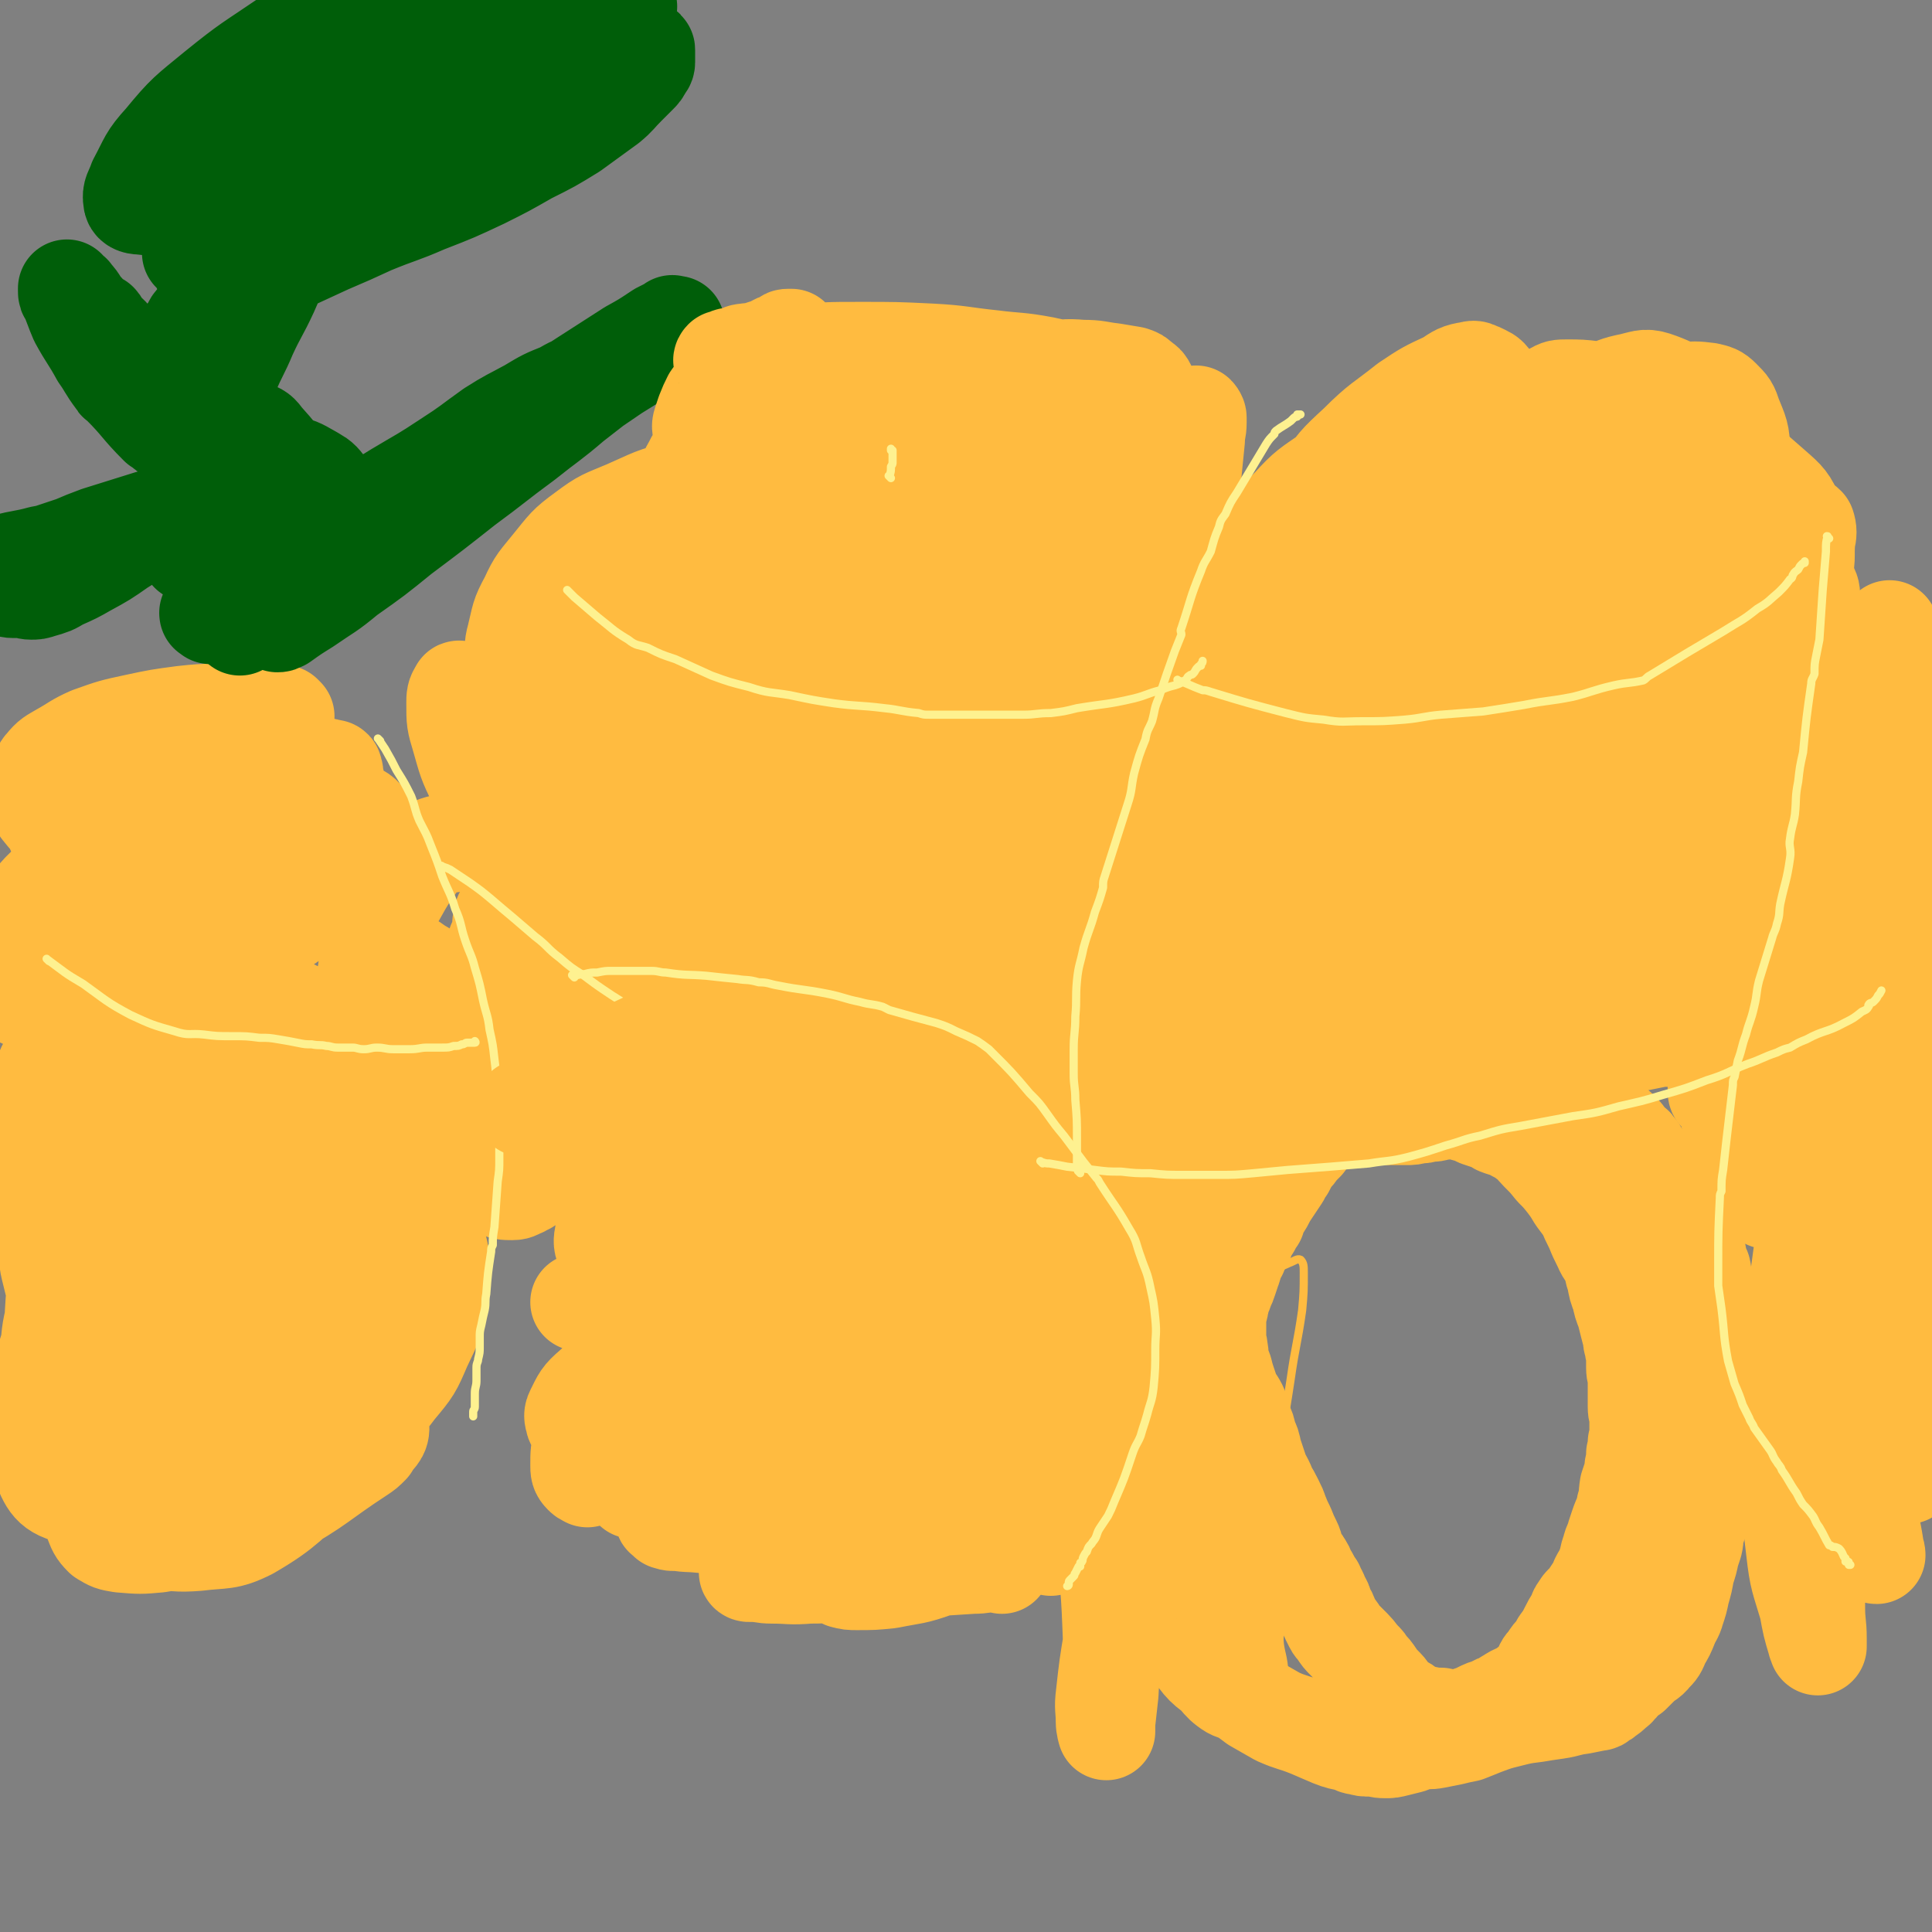 <svg viewBox='0 0 1184 1184' version='1.1' xmlns='http://www.w3.org/2000/svg' xmlns:xlink='http://www.w3.org/1999/xlink'><rect x="0" y="0" width="1184" height="1184" fill="#808080" stroke="none"/><g fill='none' stroke='#FFBB40' stroke-width='5' stroke-linecap='round' stroke-linejoin='round'><path d='M736,885c-1,-1 -1,-1 -1,-1 -1,-1 0,0 0,0 0,0 0,0 0,0 0,0 0,0 0,0 -2,-5 -2,-6 -2,-11 -1,-11 -1,-11 -1,-22 0,-15 0,-15 1,-29 1,-11 1,-11 3,-21 1,-5 1,-5 2,-10 0,-1 0,-1 1,-2 0,-1 1,-2 1,-2 0,0 0,0 0,1 0,0 0,0 0,0 0,6 -1,6 -1,13 0,11 0,11 1,23 1,13 1,13 3,27 2,9 2,9 4,17 3,8 2,9 6,16 4,7 6,6 11,13 5,6 4,7 9,13 2,4 3,4 5,7 1,2 1,2 2,3 1,1 1,1 1,2 0,1 0,1 0,1 0,0 0,0 0,0 -3,-3 -3,-2 -6,-6 -6,-9 -6,-9 -12,-19 -10,-17 -10,-16 -18,-34 -8,-17 -7,-18 -12,-36 -6,-18 -6,-18 -11,-36 -3,-15 -3,-15 -6,-31 -3,-13 -3,-13 -4,-27 -1,-5 -1,-5 -1,-10 0,-2 0,-2 0,-3 0,0 0,1 0,1 0,0 1,0 1,0 4,7 4,7 7,15 7,16 7,16 13,32 7,21 7,21 14,42 7,22 7,22 15,43 8,23 8,22 17,45 8,20 8,20 17,39 8,19 9,18 17,37 6,16 6,16 10,32 2,8 1,8 2,16 0,2 3,4 2,5 -3,1 -5,0 -9,-2 -8,-4 -9,-4 -15,-11 -11,-12 -12,-12 -18,-28 -10,-23 -10,-23 -14,-48 -6,-29 -5,-29 -6,-58 -2,-31 -1,-31 0,-62 2,-30 2,-30 6,-60 4,-25 5,-25 8,-50 3,-18 3,-18 4,-35 1,-7 1,-8 0,-15 0,-1 -1,-3 -1,-2 -4,5 -4,6 -7,13 -7,16 -8,16 -13,32 -7,23 -8,23 -11,46 -5,30 -4,31 -5,61 -1,30 -1,30 0,60 2,27 1,27 6,54 4,22 4,23 11,45 6,16 7,16 14,32 4,9 4,9 8,18 1,3 1,4 2,6 0,1 0,0 0,0 0,-1 1,0 1,-1 -1,-11 -3,-11 -3,-22 -2,-23 -2,-23 -2,-46 0,-28 0,-29 2,-57 2,-26 3,-26 7,-53 3,-21 4,-21 7,-42 1,-11 1,-12 1,-23 0,-4 0,-6 -2,-8 -2,-1 -4,1 -7,2 -6,3 -7,2 -12,6 -9,6 -10,6 -16,14 -6,7 -7,8 -9,17 -2,6 0,7 0,13 0,4 0,4 1,8 1,3 0,3 1,5 2,3 2,3 4,5 1,2 1,2 2,3 '/></g>
<g fill='none' stroke='#FFBB40' stroke-width='60' stroke-linecap='round' stroke-linejoin='round'><path d='M824,681c-1,-1 -1,-1 -1,-1 -1,-1 0,0 0,0 0,0 0,0 0,0 0,0 0,0 0,0 -1,-1 0,0 0,0 0,0 0,0 0,0 0,0 0,0 0,0 -1,-1 0,0 0,0 0,0 0,0 0,0 0,0 0,0 0,0 -1,-1 0,0 0,0 -2,1 -2,1 -4,2 -3,2 -3,2 -6,4 -3,3 -3,3 -6,5 -2,2 -2,1 -3,3 -2,3 -2,3 -4,6 -2,2 -2,2 -4,4 -2,3 -2,3 -4,5 -2,3 -2,3 -4,7 -2,2 -2,3 -3,5 -2,3 -2,3 -4,6 -2,3 -2,3 -4,6 -2,4 -2,4 -4,7 -2,3 -2,3 -3,7 -2,2 -2,2 -3,5 -2,3 -2,3 -3,5 -1,3 -1,3 -2,5 -2,3 -2,3 -3,6 -2,3 -2,3 -3,7 -1,1 0,1 -1,3 -1,3 -1,3 -2,6 -1,3 -1,3 -2,5 -1,3 -1,3 -2,5 -1,2 -1,2 -1,4 -1,2 0,2 -1,4 0,2 -1,2 -1,3 0,2 0,2 0,4 0,3 0,3 0,6 0,2 0,2 0,5 0,4 1,4 1,7 1,4 0,4 1,8 1,3 1,2 2,5 1,4 1,4 2,7 1,3 1,3 2,6 2,5 3,5 5,9 2,5 2,5 3,10 2,4 2,4 3,9 2,4 2,4 3,9 2,6 2,6 4,12 2,5 3,5 5,11 2,3 2,3 4,7 2,4 2,4 3,7 2,5 2,5 4,9 2,5 2,5 4,9 2,4 1,5 3,9 1,2 2,2 3,4 2,3 2,3 3,6 3,4 2,4 5,8 1,3 2,3 3,7 2,3 2,3 3,7 2,3 2,3 3,6 1,2 1,2 2,4 1,2 2,2 3,4 2,3 2,3 4,5 3,3 3,3 5,5 3,3 3,4 6,7 2,2 2,2 3,4 3,3 3,3 5,6 2,3 2,3 4,5 3,3 3,3 5,6 2,2 2,2 4,4 1,1 2,1 3,2 2,1 2,1 3,2 2,1 1,2 3,3 2,1 2,1 4,1 3,1 3,1 5,1 5,1 5,1 9,1 4,1 4,1 9,1 3,0 3,0 6,-1 2,0 2,0 3,-1 3,-1 3,-1 5,-2 4,-2 4,-2 8,-3 3,-2 3,-2 7,-3 2,-2 2,-2 4,-3 4,-3 5,-2 9,-5 4,-3 4,-3 7,-6 2,-2 2,-2 4,-5 1,-1 0,-1 1,-3 1,-2 2,-2 3,-4 2,-3 2,-3 4,-5 2,-3 2,-3 3,-5 3,-4 3,-4 5,-8 2,-4 2,-4 4,-7 2,-3 1,-4 3,-6 2,-4 3,-3 5,-6 2,-3 2,-3 4,-6 2,-3 2,-3 3,-6 2,-4 3,-4 4,-8 2,-5 1,-5 3,-10 1,-5 2,-4 3,-9 1,-3 1,-3 2,-6 2,-6 3,-6 4,-12 2,-6 1,-6 2,-12 1,-3 1,-3 2,-6 1,-3 1,-3 1,-6 1,-4 1,-4 1,-8 1,-3 1,-3 1,-7 1,-3 1,-3 1,-6 0,-4 0,-4 0,-8 0,-4 -1,-4 -1,-8 0,-2 0,-3 0,-5 0,-3 0,-3 0,-5 0,-3 0,-3 0,-6 0,-4 -1,-4 -1,-8 0,-3 0,-3 0,-7 0,-3 -1,-3 -1,-6 -1,-3 -1,-3 -1,-6 -1,-3 -1,-3 -2,-7 -1,-4 -1,-4 -2,-8 -2,-5 -2,-5 -3,-10 -2,-5 -2,-5 -3,-11 -2,-5 -1,-5 -3,-10 -2,-5 -3,-4 -5,-9 -3,-6 -3,-6 -5,-11 -3,-6 -3,-6 -5,-11 -3,-4 -3,-4 -6,-8 -3,-5 -3,-5 -6,-9 -4,-5 -4,-5 -8,-9 -4,-5 -4,-5 -9,-10 -3,-3 -3,-4 -7,-7 -4,-3 -4,-3 -8,-5 -5,-3 -5,-2 -10,-4 -3,-2 -3,-2 -6,-3 -3,-1 -3,-1 -6,-2 -4,-2 -4,-2 -8,-3 -4,-1 -4,-2 -8,-2 -4,0 -4,1 -8,1 -3,1 -3,1 -7,1 -3,1 -3,1 -6,1 -4,1 -4,1 -7,1 -5,0 -5,0 -9,0 -4,0 -4,0 -8,0 -9,0 -9,0 -17,0 -10,0 -10,1 -20,1 -7,0 -7,0 -14,0 -6,0 -6,1 -11,1 -7,1 -7,0 -13,1 -8,1 -8,1 -15,3 -5,1 -5,1 -9,3 -4,2 -4,3 -8,6 -4,3 -4,2 -8,6 -3,3 -3,3 -6,7 -4,3 -4,3 -8,7 -2,3 -3,3 -5,6 -3,4 -2,4 -4,8 -2,5 -2,5 -4,10 -2,5 -2,5 -3,10 -1,4 -1,4 -1,9 -1,4 -1,4 -1,9 0,5 0,5 0,11 0,5 0,5 0,11 0,6 0,6 0,12 0,7 1,7 1,15 0,6 -1,6 -1,13 0,8 0,8 0,16 0,9 -1,9 -1,18 0,10 0,10 0,20 0,11 0,11 1,21 1,10 1,10 2,20 1,9 2,9 3,19 2,7 2,7 3,15 2,5 2,6 3,11 2,7 3,7 5,13 2,4 2,4 4,9 2,2 2,2 3,5 2,2 2,2 4,5 1,2 2,1 4,4 2,2 1,2 3,5 3,3 3,4 6,7 3,3 4,3 7,6 3,3 3,4 7,7 4,3 4,2 9,4 4,3 4,3 8,6 7,4 7,4 14,8 9,4 9,3 19,7 7,3 7,3 14,6 5,2 6,2 11,3 3,1 3,2 6,2 3,1 3,1 7,1 4,0 4,1 9,1 3,0 3,0 7,-1 4,-1 4,-1 8,-2 3,-1 3,-2 5,-2 6,-1 6,0 11,-1 5,-1 5,-1 10,-2 4,-1 4,-1 9,-2 5,-2 5,-2 10,-4 8,-3 8,-3 16,-5 8,-2 8,-2 16,-3 6,-1 6,-1 13,-2 7,-1 7,-2 15,-3 5,-1 5,-1 10,-2 1,0 1,0 2,-1 2,-1 2,-1 3,-2 3,-2 3,-2 5,-4 3,-2 3,-3 5,-5 3,-3 3,-3 6,-5 3,-3 3,-3 6,-6 3,-3 4,-2 7,-6 3,-3 3,-3 5,-8 3,-5 3,-5 5,-10 2,-5 3,-5 4,-9 2,-6 2,-6 3,-11 2,-7 2,-7 3,-13 2,-6 2,-6 3,-11 1,-3 1,-3 2,-6 1,-4 0,-4 1,-8 1,-3 2,-3 2,-7 1,-4 1,-4 1,-9 0,-4 0,-4 0,-8 0,-5 0,-5 1,-10 0,-4 0,-4 1,-8 1,-5 1,-5 2,-9 1,-5 0,-5 1,-11 0,-4 1,-4 1,-8 0,-4 0,-4 0,-8 0,-3 1,-3 1,-6 0,-4 0,-4 0,-8 0,-4 0,-4 0,-8 0,-4 0,-4 0,-9 0,-4 0,-4 0,-9 0,-3 0,-3 0,-7 0,-2 0,-2 -1,-5 -1,-3 -1,-3 -1,-5 -1,-5 -1,-5 -1,-9 -1,-4 -1,-4 -2,-8 -1,-4 0,-4 -1,-8 -1,-2 -1,-2 -2,-4 -1,-3 0,-3 -1,-6 -1,-4 -1,-4 -2,-7 -1,-4 -1,-5 -3,-9 -2,-4 -2,-4 -4,-7 -2,-3 -2,-3 -3,-6 -1,-2 -1,-2 -2,-3 -1,-3 -1,-3 -2,-6 -1,-1 -2,-1 -3,-2 -1,-1 -1,-2 -2,-3 -1,-2 -2,-2 -3,-3 -2,-2 -2,-2 -3,-4 -2,-2 -2,-2 -3,-4 -2,-3 -2,-3 -4,-5 -2,-3 -1,-3 -3,-5 -2,-3 -2,-2 -4,-4 -3,-3 -3,-4 -5,-6 -3,-3 -3,-3 -6,-5 -3,-3 -3,-3 -5,-5 -3,-2 -3,-2 -5,-4 -2,-2 -2,-2 -4,-3 -4,-3 -4,-3 -7,-5 -4,-3 -4,-3 -8,-6 -2,-2 -1,-2 -3,-4 -2,-2 -2,-2 -4,-4 -2,-2 -2,-2 -4,-3 -3,-2 -3,-3 -6,-4 -2,-2 -3,-1 -6,-2 -3,-1 -3,-1 -5,-2 -4,-1 -4,-1 -7,-2 -4,-1 -4,-1 -7,-2 -4,-1 -4,-1 -8,-1 -4,0 -4,0 -9,0 -3,0 -3,0 -6,0 -5,0 -5,1 -10,1 -5,1 -5,0 -11,1 -5,1 -5,2 -10,3 -6,2 -6,2 -12,3 -8,2 -8,1 -15,3 -7,2 -7,2 -15,4 -4,1 -4,1 -8,3 -5,2 -4,3 -9,5 -3,3 -4,2 -8,4 -4,3 -3,4 -7,7 -4,3 -5,3 -9,6 -3,4 -3,4 -7,9 -3,4 -3,4 -6,8 -4,6 -4,6 -8,11 -5,7 -5,7 -10,14 -3,5 -3,5 -6,11 -3,7 -3,7 -6,14 -3,7 -3,7 -6,14 -3,7 -3,7 -5,15 -2,5 -2,5 -3,11 -1,6 -1,6 -2,12 -2,8 -2,8 -3,17 -1,8 -1,8 -1,16 0,7 0,7 0,14 0,5 0,5 1,11 0,4 1,4 1,7 1,5 1,5 1,9 0,4 0,4 1,8 1,5 1,5 2,11 1,6 1,6 2,12 1,4 1,4 2,7 1,4 1,4 2,7 1,4 1,4 2,8 1,5 2,5 3,10 1,4 1,4 2,7 1,3 1,3 2,6 1,3 1,3 2,5 1,2 1,2 1,3 1,2 0,2 1,3 1,2 1,2 2,3 1,3 1,3 2,5 1,2 0,2 1,4 1,2 1,2 2,4 1,3 0,3 1,7 1,2 1,2 2,5 1,1 1,1 1,3 0,0 0,0 0,0 0,2 0,2 1,3 0,1 1,1 2,2 0,0 -1,1 -1,1 0,0 1,0 2,0 0,0 -1,2 -1,1 0,0 0,-1 0,-3 0,-1 0,-1 0,-2 '/><path d='M456,892c-1,-1 -1,-1 -1,-1 -1,-1 0,0 0,0 0,0 0,0 0,0 0,0 0,0 0,0 -1,-1 0,0 0,0 1,0 1,-1 2,-1 6,-2 6,-2 13,-4 10,-3 10,-4 20,-7 9,-2 9,-2 19,-4 6,0 6,0 12,0 6,0 6,-1 12,-1 4,0 4,1 9,1 2,0 2,0 4,0 2,0 2,1 4,1 1,0 1,0 2,0 1,0 1,1 1,1 0,0 0,0 0,0 -5,2 -5,2 -11,3 -11,3 -12,3 -24,6 -16,3 -16,3 -32,6 -14,2 -14,2 -28,4 -13,3 -13,4 -27,7 -11,2 -11,2 -22,5 -7,1 -7,1 -14,2 -3,1 -3,1 -7,2 0,0 0,1 0,1 3,0 3,0 7,0 9,0 9,0 18,0 16,0 16,0 31,0 17,0 17,0 33,0 13,0 13,-1 26,0 12,1 12,1 25,2 8,1 8,1 16,2 3,1 3,1 6,2 1,0 1,1 2,1 1,1 3,1 2,1 -1,1 -2,1 -4,1 -9,1 -9,1 -18,1 -14,1 -14,1 -27,2 -13,1 -13,1 -25,1 -11,1 -11,0 -21,1 -10,1 -10,1 -21,2 -7,1 -7,0 -14,1 -4,1 -4,2 -8,2 -3,1 -4,1 -7,0 -1,-1 -1,-2 -2,-3 0,0 -1,1 0,1 2,1 2,2 5,2 9,2 9,1 18,2 18,1 18,1 35,2 22,2 22,2 43,4 19,3 19,3 38,5 15,3 15,3 31,5 11,2 11,2 22,4 5,1 5,2 11,3 2,1 3,1 4,2 0,0 -2,-1 -4,-1 -7,0 -7,1 -14,1 -16,1 -16,1 -31,2 -19,1 -19,1 -38,2 -16,1 -16,2 -31,2 -12,1 -12,0 -23,0 -6,0 -6,-1 -12,-1 -1,0 -1,0 -2,0 -1,0 -1,-1 0,-1 5,-3 5,-3 11,-4 12,-4 12,-4 24,-7 17,-3 17,-2 34,-4 17,-2 17,-2 34,-3 14,-2 14,-1 29,-3 13,-1 13,-2 26,-3 9,-1 9,0 18,-1 3,0 4,-1 5,-1 1,0 -1,0 -2,0 -5,0 -5,-1 -11,-1 -12,0 -12,0 -23,2 -16,3 -16,3 -31,8 -14,4 -14,5 -27,11 -10,4 -10,4 -20,7 -5,2 -6,2 -10,3 0,0 1,1 1,1 4,1 4,1 8,1 10,0 10,0 20,-1 15,-3 15,-2 29,-7 14,-4 15,-4 28,-11 14,-7 14,-7 28,-16 10,-6 11,-6 20,-14 4,-4 5,-5 6,-10 2,-3 1,-4 0,-7 -2,-4 -1,-5 -5,-7 -5,-3 -6,-3 -12,-3 -10,0 -11,0 -21,3 -9,2 -10,3 -17,8 -4,3 -3,4 -6,8 -1,2 -1,2 -1,3 0,1 0,2 0,2 1,1 1,0 2,0 3,-1 3,-1 5,-2 6,-4 7,-4 12,-9 7,-7 7,-7 12,-15 7,-11 8,-11 12,-23 3,-10 3,-11 3,-22 0,-8 0,-9 -3,-17 -3,-6 -4,-7 -10,-11 -6,-4 -7,-4 -15,-5 -5,-2 -6,-2 -11,-1 -5,1 -5,2 -9,6 -3,3 -3,3 -4,8 -2,6 -2,7 -1,14 2,8 3,8 6,16 4,6 4,6 8,12 1,1 1,2 2,2 4,1 5,1 9,1 7,-1 8,-1 14,-3 6,-3 8,-2 12,-8 4,-5 3,-7 4,-14 2,-11 2,-12 1,-22 -2,-14 -2,-15 -8,-27 -5,-11 -6,-10 -14,-19 -4,-5 -4,-5 -9,-10 -1,-1 -1,-1 -3,-2 -1,0 -1,0 -2,0 -2,1 -3,1 -3,2 -2,6 -2,6 -1,12 2,12 1,13 7,24 6,12 7,12 16,23 7,7 8,7 14,14 3,3 2,3 4,6 1,1 1,1 2,2 '/><path d='M635,759c-1,-1 -1,-1 -1,-1 -1,-1 0,0 0,0 0,0 0,0 0,0 0,0 0,0 0,0 -1,-1 0,0 0,0 -2,2 -3,2 -4,4 -4,6 -4,6 -6,12 -4,7 -5,7 -6,14 -1,2 0,2 1,3 0,1 0,1 1,2 0,0 1,0 1,0 1,-4 1,-5 2,-10 2,-11 2,-11 2,-22 1,-15 1,-15 0,-31 -1,-12 -2,-12 -2,-25 -1,-7 0,-7 0,-14 0,-2 0,-2 0,-3 0,0 0,1 0,1 -1,1 -2,1 -3,2 -4,7 -4,8 -7,15 -5,10 -6,10 -9,21 -2,7 -2,7 -2,14 0,2 -1,3 0,4 0,1 1,0 2,0 8,-3 8,-3 16,-7 13,-5 13,-6 25,-12 14,-7 14,-8 29,-14 11,-6 11,-5 23,-11 7,-3 7,-3 13,-8 2,-1 5,-2 4,-3 -2,-3 -4,-3 -9,-6 -12,-4 -11,-6 -23,-8 -20,-4 -20,-4 -41,-5 -19,0 -19,2 -39,3 -17,1 -17,1 -35,1 -14,0 -14,1 -28,1 -9,0 -9,0 -18,-1 -2,0 -4,-1 -4,-1 0,0 1,0 2,0 9,1 9,1 18,2 16,3 16,2 31,5 16,4 16,4 32,8 13,4 13,4 26,8 9,4 9,3 17,7 5,2 7,3 8,6 1,2 0,4 -2,4 -9,4 -10,3 -20,5 -16,4 -16,4 -32,6 -21,3 -21,2 -43,4 -20,3 -21,2 -40,6 -16,2 -16,3 -31,6 -10,3 -10,3 -21,5 -4,1 -4,1 -9,2 0,0 -1,1 -1,1 0,1 0,1 1,1 4,2 4,2 9,4 7,4 7,3 15,6 6,3 6,4 12,7 2,1 2,0 4,1 1,1 2,1 2,1 0,0 0,-1 -1,-1 -5,-3 -5,-3 -10,-5 -5,-2 -6,-2 -11,-3 -2,-1 -3,-2 -3,-1 -1,0 1,1 2,2 3,5 3,6 6,11 8,10 8,11 17,21 12,13 12,13 25,25 11,10 12,10 24,20 9,7 9,6 18,13 6,6 6,6 11,12 2,2 2,3 3,5 0,1 0,2 -1,2 -7,2 -7,3 -14,3 -13,2 -13,2 -27,1 -15,-1 -15,-1 -29,-3 -7,-1 -7,-2 -13,-3 -4,-1 -4,-1 -7,-1 -1,0 -1,0 -2,0 -1,0 -1,0 -2,1 0,1 0,1 0,1 1,1 2,1 3,2 4,2 4,2 8,3 6,2 6,2 12,3 6,1 6,2 12,1 6,-1 6,-1 11,-3 4,-3 4,-4 6,-8 4,-5 5,-5 7,-12 2,-7 3,-8 1,-16 -2,-7 -3,-7 -9,-13 -7,-7 -7,-6 -16,-11 -6,-4 -7,-4 -14,-5 -6,-2 -6,-1 -12,-1 -4,0 -4,0 -8,0 -1,0 -2,0 -2,0 0,0 1,0 1,0 6,-1 6,-2 11,-3 12,-2 12,-2 23,-3 18,-3 18,-3 35,-5 11,-2 11,-1 22,-2 6,-1 6,-1 12,-1 2,0 3,0 4,0 0,0 -2,0 -3,1 -9,4 -9,5 -18,8 -18,5 -18,5 -37,9 -21,5 -22,4 -43,10 -20,5 -19,5 -38,11 -16,4 -16,4 -31,8 -10,3 -10,3 -20,5 -4,1 -4,2 -7,2 -2,0 -2,0 -3,0 0,0 -1,0 0,0 0,0 0,0 1,0 8,-3 8,-3 17,-6 13,-3 13,-2 26,-5 13,-2 13,-2 25,-3 10,-1 10,-1 19,-1 4,0 4,0 8,1 0,0 0,1 0,1 0,1 0,2 -1,2 -7,6 -7,7 -14,11 -13,7 -13,7 -27,11 -16,4 -16,4 -32,7 -12,2 -12,1 -25,3 -7,2 -7,2 -15,3 -5,1 -5,1 -10,1 -3,0 -3,0 -5,-1 -1,-1 -3,0 -3,-2 -1,-3 -1,-4 0,-6 4,-8 4,-9 11,-15 13,-12 13,-12 27,-21 16,-9 17,-8 34,-14 12,-5 13,-5 26,-6 6,-1 6,-2 12,0 2,1 3,2 3,4 0,6 -1,7 -3,13 -6,10 -5,11 -12,20 -11,13 -11,13 -24,22 -14,10 -15,9 -30,18 -12,7 -12,6 -24,13 -5,3 -5,3 -10,5 -1,1 -1,1 -2,2 0,0 0,0 0,0 -2,-1 -2,-1 -3,-2 -2,-2 -2,-3 -2,-6 0,-8 0,-8 2,-17 4,-13 4,-13 10,-26 8,-15 8,-15 18,-29 12,-16 12,-16 26,-30 13,-12 14,-11 28,-23 9,-7 8,-8 18,-15 3,-2 3,-2 6,-2 1,0 1,0 2,1 1,1 2,1 2,2 2,6 3,6 3,12 1,8 1,8 0,15 -2,8 -2,9 -6,15 -5,8 -5,9 -11,15 -8,7 -9,8 -18,11 -9,4 -9,3 -19,3 -8,0 -9,0 -17,-2 -8,-2 -8,-2 -14,-6 -5,-2 -5,-2 -8,-7 -2,-5 -3,-5 -3,-11 0,-10 0,-11 4,-21 4,-12 3,-14 12,-24 10,-11 11,-11 25,-20 16,-10 16,-10 34,-17 17,-7 17,-6 34,-11 12,-3 12,-3 24,-6 7,-1 7,-1 14,-1 4,0 4,0 7,0 1,0 0,1 0,1 -5,4 -5,4 -10,8 -10,7 -10,7 -21,13 -15,9 -15,9 -30,17 -16,7 -16,7 -32,13 -14,5 -14,5 -29,10 -9,3 -9,3 -19,4 -4,1 -4,2 -9,1 -2,0 -2,-1 -3,-2 -2,-2 -3,-1 -4,-3 -2,-4 -2,-5 -1,-10 2,-9 2,-10 8,-18 8,-13 9,-14 21,-24 14,-12 15,-11 32,-22 24,-14 24,-15 50,-28 17,-8 17,-7 35,-12 10,-3 10,-3 20,-4 3,-1 5,-1 6,0 1,1 0,2 -1,3 -4,5 -4,6 -9,9 -9,8 -9,9 -20,15 -12,6 -12,5 -25,10 -12,5 -12,4 -23,9 -12,4 -11,5 -23,9 -8,3 -8,2 -17,4 -8,2 -8,2 -16,4 -4,1 -4,1 -9,2 -3,1 -3,1 -5,2 -1,0 -2,0 -1,0 1,0 2,0 5,-1 12,-2 12,-2 24,-4 18,-5 18,-5 36,-10 17,-4 17,-4 33,-9 11,-3 11,-3 22,-6 5,-1 5,-1 10,-2 1,0 2,0 2,0 -3,1 -4,1 -8,2 -12,4 -12,4 -24,8 -19,6 -19,6 -38,11 -15,5 -15,5 -31,10 -14,5 -14,5 -28,10 -7,2 -7,2 -13,5 -2,1 -2,2 -4,3 -1,0 -1,1 -1,1 0,0 0,1 0,1 1,0 2,0 3,0 8,-1 8,-1 16,-1 12,-1 12,-1 25,-1 8,0 9,-1 17,0 3,0 5,1 5,3 1,4 -1,4 -3,8 -4,8 -3,8 -9,15 -8,9 -8,9 -18,17 -10,7 -10,7 -22,13 -8,4 -9,3 -18,6 -5,2 -5,2 -11,3 -1,1 -1,1 -3,1 -2,0 -2,0 -3,0 -1,0 -1,0 -1,0 -1,0 -1,0 -1,0 '/><path d='M760,605c-1,-1 -1,-1 -1,-1 -1,-1 0,0 0,0 0,0 0,0 0,0 0,0 -1,0 0,0 4,-1 5,0 10,0 11,0 11,0 21,0 14,0 14,-1 28,-1 13,0 13,0 27,0 12,0 12,-1 23,-1 5,0 5,1 10,1 0,0 0,0 0,0 -5,1 -6,1 -11,2 -13,3 -13,3 -26,6 -19,5 -19,5 -38,9 -9,2 -9,1 -19,3 -4,1 -4,1 -9,2 -1,0 -1,0 -2,0 -2,0 -2,0 -3,0 -1,0 0,1 0,1 0,0 0,-1 0,-1 4,-1 4,0 8,0 11,-1 11,-2 22,-3 20,-2 20,-3 40,-4 15,-2 15,-1 30,-1 4,0 4,1 8,1 '/><path d='M751,653c-1,-1 -1,-1 -1,-1 -1,-1 0,0 0,0 0,0 0,0 0,0 -2,-1 -2,-1 -4,-1 -2,0 -2,1 -3,0 -1,-1 -2,-2 -1,-2 5,-5 6,-5 12,-9 14,-9 14,-10 29,-17 17,-8 17,-8 35,-13 16,-5 16,-4 32,-9 12,-4 11,-5 23,-10 5,-2 5,-2 10,-4 0,0 0,-1 0,-1 -1,0 -1,0 -2,0 -7,0 -7,-1 -15,-1 -13,0 -13,0 -26,1 -15,2 -15,1 -30,4 -17,3 -16,5 -33,9 -18,4 -18,3 -36,7 -14,3 -14,4 -28,7 -10,1 -10,1 -20,2 -3,0 -3,0 -6,0 -1,0 0,-1 0,-1 1,-1 1,-1 1,-1 10,-4 10,-4 20,-8 20,-6 20,-6 40,-12 28,-7 28,-8 56,-12 53,-8 55,-6 108,-12 '/><path d='M728,623c-1,-1 -1,-1 -1,-1 -1,-1 0,0 0,0 0,0 0,0 0,0 -2,1 -2,1 -4,1 -1,0 -3,0 -2,0 4,0 5,0 11,0 15,-1 15,-1 30,-2 19,-2 19,-2 38,-4 19,-2 19,-3 39,-4 8,-1 8,-1 17,-1 '/><path d='M824,562c-1,-1 -1,-1 -1,-1 -1,-1 0,0 0,0 -2,0 -2,0 -5,0 0,0 0,0 0,0 -8,1 -8,0 -16,1 -10,1 -10,1 -20,2 -3,1 -3,1 -7,2 0,0 0,1 0,1 0,1 -1,1 -1,1 1,1 2,1 3,1 8,2 8,2 16,3 13,1 13,1 26,1 14,0 14,0 28,-2 13,-2 13,-3 25,-7 5,-1 5,-1 11,-3 1,-1 2,-2 1,-2 -1,-1 -2,-1 -5,-1 -9,-3 -8,-4 -18,-5 -14,-3 -14,-3 -28,-3 -14,-1 -14,1 -28,1 -11,1 -11,0 -22,1 -6,1 -6,1 -13,2 -3,1 -3,1 -6,2 -2,1 -2,1 -4,2 -2,1 -2,1 -3,2 -1,1 -1,1 -1,2 0,1 -1,1 -1,2 0,3 0,3 1,5 2,3 2,3 5,4 3,2 3,2 5,2 5,1 5,2 9,1 9,-2 9,-2 18,-5 8,-3 8,-3 15,-7 3,-3 3,-3 5,-6 2,-2 3,-2 4,-4 2,-2 2,-3 2,-4 0,-1 0,-1 -1,-2 -1,-1 -1,-1 -2,-2 -2,-1 -2,-1 -4,-2 -2,-1 -2,-1 -4,-1 -2,0 -2,-1 -4,-1 -2,0 -2,1 -3,1 -2,0 -2,-1 -4,0 -2,1 -2,1 -4,2 -2,1 -2,1 -4,2 -1,1 -1,1 -2,2 0,0 0,0 0,0 -1,2 -2,1 -2,3 -1,3 0,3 0,5 0,1 1,1 1,2 1,1 1,1 1,2 0,0 0,0 0,0 2,2 2,2 4,3 3,2 3,2 5,3 2,1 2,1 3,1 2,0 2,0 3,0 0,0 1,0 0,0 0,0 0,0 -1,-1 -2,-1 -1,-2 -3,-3 -2,-2 -2,-1 -4,-3 -1,-1 -1,-1 -2,-2 -1,-1 -1,0 -2,-1 -1,-1 -1,-1 -1,-1 -1,-1 -1,0 -1,0 -1,0 -1,-1 -1,-1 -1,0 -1,0 -1,0 -1,0 -1,0 -1,0 -1,0 0,1 -1,1 0,0 -1,0 -1,0 0,0 0,1 0,2 0,0 -1,0 -1,0 0,0 0,1 0,1 0,0 -1,0 -1,0 0,0 0,1 0,1 '/></g>
<g fill='none' stroke='#FEF190' stroke-width='9' stroke-linecap='round' stroke-linejoin='round'><path d='M624,658c-1,-1 -1,-1 -1,-1 -1,-1 0,0 0,0 0,0 0,0 0,0 0,0 0,0 0,0 -1,-1 0,0 0,0 0,0 0,0 0,0 0,0 0,0 0,0 -1,-1 0,0 0,0 0,0 0,0 0,0 3,2 3,1 5,3 3,2 3,2 6,5 3,4 4,4 6,8 3,3 3,3 4,7 3,6 3,6 5,12 3,7 3,7 5,13 3,7 2,8 4,15 3,10 2,10 4,20 3,12 3,12 6,23 2,13 3,13 5,25 4,15 4,15 6,31 3,17 2,17 4,34 2,16 3,16 4,32 2,18 1,18 2,35 1,15 1,15 1,30 0,12 0,12 0,25 0,7 0,7 0,15 0,5 0,5 -1,10 0,3 0,3 -1,6 -1,3 -1,3 -1,5 0,3 0,3 0,5 0,2 -1,2 -1,4 0,1 0,1 0,2 0,0 0,0 0,0 0,1 0,1 0,1 '/></g>
<g fill='none' stroke='#FFBB40' stroke-width='60' stroke-linecap='round' stroke-linejoin='round'><path d='M709,588c-1,-1 -1,-1 -1,-1 -1,-1 0,0 0,0 0,0 0,0 0,0 0,0 0,0 0,0 -1,-1 0,0 0,0 4,-2 4,-3 9,-5 12,-7 12,-7 25,-12 19,-8 18,-9 38,-15 14,-4 14,-3 29,-4 13,-1 13,-1 26,-1 12,0 12,0 25,1 5,0 5,1 10,2 1,1 1,1 2,2 2,2 2,2 4,4 2,3 3,3 4,6 1,2 1,3 1,5 0,3 0,3 0,5 -1,4 0,4 -2,7 -4,7 -4,7 -9,12 -7,7 -7,7 -17,12 -9,5 -9,4 -19,6 -11,2 -11,2 -22,2 -11,0 -11,0 -21,-2 -7,-2 -7,-2 -14,-5 -4,-2 -4,-3 -8,-5 -3,-2 -3,-2 -5,-4 -3,-2 -3,-2 -4,-4 -1,-3 -1,-3 -1,-5 0,-5 0,-5 1,-10 2,-5 2,-6 6,-10 5,-6 5,-7 12,-11 11,-6 11,-7 23,-10 15,-4 15,-3 30,-3 15,-1 15,0 31,1 13,1 13,0 26,3 11,3 11,4 21,8 8,5 8,5 16,10 5,5 5,5 9,10 3,3 4,3 5,7 1,3 1,3 0,6 -2,7 -2,7 -4,13 -3,6 -3,6 -7,12 -3,3 -3,3 -7,5 -7,4 -7,3 -14,5 -10,3 -10,3 -19,4 -12,1 -12,2 -24,1 -14,-1 -15,-2 -29,-5 -17,-4 -17,-5 -34,-10 -16,-5 -16,-4 -32,-10 -11,-4 -11,-4 -22,-9 -4,-2 -4,-2 -7,-5 -2,-2 -2,-3 -2,-5 0,-5 -1,-5 0,-10 3,-7 2,-9 8,-14 10,-10 11,-9 24,-16 16,-9 15,-10 32,-17 14,-6 14,-6 29,-9 16,-4 16,-4 31,-5 10,-1 11,-1 21,-1 4,0 4,0 9,2 2,1 2,2 4,4 4,4 4,4 8,8 4,5 4,5 9,10 4,5 4,5 9,10 4,5 4,5 8,10 5,7 4,7 9,14 3,5 4,4 6,8 2,4 1,4 3,8 2,4 3,4 5,8 2,3 3,3 4,6 1,2 1,2 1,3 0,2 0,2 0,3 -1,2 -1,3 -2,4 -2,2 -2,3 -5,3 -6,1 -6,1 -12,0 -10,-2 -10,-3 -21,-7 -14,-5 -14,-5 -29,-10 -15,-5 -15,-4 -30,-10 -14,-5 -13,-6 -27,-11 -14,-6 -14,-6 -27,-12 -8,-4 -8,-4 -16,-8 -4,-3 -4,-3 -8,-5 -2,-2 -2,-1 -4,-3 -3,-2 -3,-3 -4,-6 -2,-2 -2,-2 -2,-4 0,-2 -1,-2 0,-3 1,-3 1,-4 3,-6 4,-4 4,-5 9,-6 7,-3 7,-3 15,-4 13,-2 14,-2 27,-1 18,1 18,1 35,4 17,4 17,4 32,11 14,6 14,7 27,14 12,7 12,7 24,15 7,5 8,5 15,11 4,3 4,3 8,8 2,3 1,3 2,7 2,4 2,4 3,8 1,4 1,4 2,9 1,3 0,3 1,5 0,2 0,2 1,4 0,2 0,2 1,3 0,1 1,1 1,2 0,1 0,1 0,2 0,1 1,1 1,2 0,1 0,1 0,1 0,1 0,1 0,1 '/><path d='M411,439c-1,-1 -1,-1 -1,-1 -1,-1 0,0 0,0 0,0 0,0 0,0 0,0 0,0 0,0 -1,-1 0,0 0,0 4,1 5,0 9,1 9,2 9,1 17,3 10,2 10,2 19,5 8,3 8,3 16,7 8,3 7,4 15,8 10,4 10,4 19,9 8,4 8,5 15,10 6,4 5,4 10,8 4,3 4,3 7,5 2,1 2,1 3,2 1,1 1,0 2,1 0,0 0,1 0,1 0,0 0,0 0,0 -2,0 -2,0 -4,0 -8,0 -8,-1 -15,-1 -12,0 -12,1 -24,1 -11,0 -11,1 -22,0 -9,-1 -9,0 -17,-2 -9,-3 -9,-3 -17,-8 -5,-3 -4,-4 -9,-8 -2,-2 -2,-2 -4,-3 -1,-1 -1,-1 -1,-1 0,0 0,-1 0,-1 1,-1 1,-1 2,-1 6,0 6,-1 12,0 12,2 13,2 25,5 16,4 16,5 32,11 18,6 17,7 35,13 16,5 16,4 33,8 13,4 13,3 26,8 10,4 10,4 20,9 7,5 7,5 14,10 5,4 5,4 9,8 3,3 3,3 4,5 2,4 2,4 3,9 1,4 1,4 2,7 1,3 1,3 1,5 0,1 0,1 -1,2 -1,1 -2,1 -3,1 -5,0 -5,0 -10,-2 -9,-5 -10,-5 -18,-11 -11,-7 -11,-8 -20,-17 -8,-8 -7,-9 -15,-17 -8,-8 -8,-8 -17,-15 -6,-4 -6,-4 -13,-8 -5,-3 -6,-3 -11,-6 -5,-3 -5,-3 -9,-6 -2,-1 -2,-2 -4,-3 -1,-1 -2,-1 -3,-1 0,-1 -1,0 0,0 2,3 3,3 6,5 8,5 8,6 17,10 11,7 11,6 23,12 11,5 11,5 22,10 11,6 11,6 23,11 11,6 11,6 22,11 12,5 12,3 24,8 7,3 7,3 14,6 4,2 4,2 9,4 1,1 1,1 2,2 2,1 2,1 3,2 0,0 -1,0 -1,0 -2,-1 -2,-1 -4,-2 -8,-6 -8,-6 -16,-13 -11,-9 -11,-9 -22,-18 -10,-9 -10,-9 -20,-18 -9,-8 -9,-8 -18,-17 -5,-5 -5,-6 -10,-10 -6,-5 -6,-5 -12,-9 -5,-3 -6,-2 -11,-5 -3,-1 -3,-1 -6,-2 -2,-1 -2,-1 -4,-1 -2,0 -2,-1 -3,0 -1,0 -1,1 -1,2 0,2 0,3 2,5 4,7 3,8 8,15 7,8 7,8 14,16 9,8 9,8 18,16 8,9 8,10 17,17 9,7 10,7 20,13 9,5 9,5 18,10 7,3 7,2 14,5 3,1 3,2 7,3 1,0 2,0 3,0 1,0 1,0 1,-1 -2,-5 -3,-5 -7,-10 -9,-11 -9,-10 -20,-21 -13,-13 -13,-13 -26,-26 -14,-14 -13,-15 -28,-27 -16,-13 -16,-13 -33,-25 -19,-12 -19,-11 -39,-21 -17,-10 -16,-10 -34,-19 -15,-7 -15,-6 -30,-14 -12,-5 -12,-6 -24,-12 -4,-2 -4,-3 -9,-4 -2,-1 -3,0 -5,0 -1,0 -2,0 -2,1 -1,2 -1,2 0,4 3,7 3,7 8,14 9,11 9,11 20,20 13,13 13,13 28,24 17,12 17,12 34,23 19,12 19,12 38,24 18,10 18,10 36,20 17,9 16,10 34,17 15,7 16,6 32,11 13,4 13,4 26,6 7,2 7,2 14,2 2,0 4,1 4,0 0,-2 -3,-4 -6,-7 -9,-9 -9,-10 -19,-18 -15,-14 -15,-14 -32,-26 -18,-13 -18,-14 -37,-25 -18,-11 -18,-11 -37,-19 -22,-8 -22,-7 -44,-13 -22,-6 -22,-6 -45,-11 -18,-5 -17,-5 -36,-9 -14,-3 -14,-3 -29,-4 -12,-2 -12,-2 -24,-2 -6,0 -6,0 -12,0 -3,0 -3,0 -5,1 -2,2 -3,2 -3,5 -2,8 -3,9 -2,17 1,12 1,13 5,24 6,15 7,15 16,27 11,14 12,14 25,26 13,13 13,13 27,24 13,11 13,10 27,19 13,8 13,8 27,14 9,4 9,4 18,7 7,2 7,1 14,3 2,1 2,1 4,2 1,0 1,0 2,0 0,0 0,0 0,0 -4,-3 -4,-3 -8,-7 -9,-9 -9,-10 -17,-20 -15,-17 -15,-16 -29,-34 -14,-19 -14,-19 -27,-39 -13,-20 -12,-20 -24,-40 -10,-17 -10,-17 -21,-33 -9,-12 -9,-12 -19,-23 -6,-6 -6,-6 -12,-11 -2,-2 -3,-1 -5,-2 -1,0 -1,-1 -2,-1 -1,0 -2,-1 -2,0 -1,6 -1,7 0,13 3,14 2,14 7,27 6,18 7,18 17,34 11,18 12,18 26,34 15,19 15,20 32,37 18,19 19,19 39,36 17,14 17,14 36,26 15,11 15,11 31,20 11,7 11,7 23,13 4,1 4,1 8,2 2,1 4,2 5,2 0,-1 -1,-1 -2,-2 -2,-5 -1,-5 -4,-9 -9,-14 -9,-14 -19,-27 -13,-20 -13,-19 -27,-38 -15,-21 -14,-21 -30,-42 -14,-18 -14,-18 -29,-36 -11,-14 -11,-14 -23,-27 -10,-10 -10,-11 -22,-19 -8,-6 -9,-6 -19,-8 -7,-2 -8,-3 -14,0 -9,3 -11,3 -16,11 -5,8 -4,10 -5,20 -1,15 -2,16 2,29 4,17 6,17 15,32 10,16 11,16 24,30 13,13 13,13 28,25 15,11 15,11 31,20 17,10 18,10 36,17 18,8 18,8 36,15 16,5 16,5 32,9 13,4 13,4 26,6 6,1 6,1 12,2 3,0 3,0 5,0 1,0 1,-1 1,-1 -2,-6 -2,-7 -6,-12 -8,-13 -9,-13 -19,-25 -15,-20 -15,-20 -31,-39 -14,-18 -15,-18 -30,-35 -17,-21 -17,-22 -35,-43 -13,-16 -12,-17 -28,-32 -11,-10 -11,-11 -25,-18 -12,-6 -13,-5 -26,-6 -12,-1 -13,-1 -23,2 -12,4 -12,5 -22,13 -9,7 -10,7 -16,16 -7,11 -7,12 -10,24 -3,12 -3,13 -2,25 1,13 2,13 6,25 6,14 6,15 13,27 8,12 8,12 17,22 10,11 10,11 22,20 11,8 11,8 23,14 11,6 11,6 22,10 6,2 7,2 13,2 4,0 5,1 8,-1 3,-2 2,-4 3,-8 2,-6 4,-6 2,-12 -3,-10 -4,-10 -10,-18 -9,-13 -9,-13 -20,-24 -13,-13 -13,-13 -29,-25 -16,-12 -17,-12 -34,-23 -15,-9 -15,-8 -30,-19 -13,-9 -14,-9 -26,-21 -11,-9 -10,-9 -20,-20 -8,-9 -7,-9 -15,-18 -6,-6 -6,-6 -11,-12 -2,-2 -2,-2 -4,-4 -1,-1 -2,-1 -3,-1 -1,0 -2,-1 -2,0 -2,3 -2,4 -2,8 0,11 0,11 3,21 4,14 4,15 10,27 9,19 10,18 22,35 10,15 10,15 22,29 12,15 12,15 26,29 14,14 15,14 31,26 14,10 14,11 30,19 14,6 14,7 28,10 11,3 11,4 22,3 8,0 9,0 15,-5 8,-4 8,-5 12,-13 6,-10 5,-11 8,-23 3,-17 3,-17 4,-34 2,-22 1,-22 2,-44 2,-25 1,-25 4,-49 3,-20 3,-20 6,-39 2,-14 2,-14 4,-27 1,-5 1,-5 1,-10 0,-4 -1,-4 -2,-7 -2,-5 -2,-5 -3,-10 -2,-6 -2,-6 -5,-11 -2,-5 -2,-5 -5,-9 -2,-3 -2,-3 -6,-6 -5,-3 -5,-3 -11,-5 -7,-4 -8,-4 -15,-8 -8,-4 -8,-4 -15,-8 -7,-3 -7,-3 -13,-7 -4,-2 -3,-2 -7,-4 -3,-1 -3,-1 -5,-2 -1,-1 -1,-1 -2,-2 0,0 0,0 0,0 7,2 8,1 14,4 14,6 13,7 26,14 18,10 18,10 36,21 18,10 18,10 36,22 18,11 18,11 35,23 15,11 14,13 28,24 12,9 12,8 24,16 11,8 11,8 22,14 7,4 7,3 14,7 3,1 3,1 5,2 1,0 0,1 0,1 -7,0 -7,-1 -14,-1 -15,-1 -15,-1 -29,-1 -18,0 -18,-1 -36,1 -18,2 -18,4 -36,7 -20,3 -20,3 -40,5 -19,3 -19,3 -39,4 -17,1 -17,0 -35,0 -11,0 -11,0 -22,-1 -5,0 -5,0 -10,-1 -2,0 -3,-1 -3,-1 -1,-1 0,-1 1,-1 2,-1 2,-2 4,-2 10,-2 11,-2 21,-2 17,-1 17,-1 34,0 19,1 18,2 37,3 21,2 21,2 41,3 20,1 20,1 39,0 16,-1 16,-2 32,-4 15,-3 15,-3 30,-7 12,-2 12,-2 23,-6 7,-3 7,-3 13,-7 1,-1 2,-2 2,-3 0,-3 -1,-3 -3,-5 -6,-7 -6,-7 -13,-13 -12,-9 -12,-9 -26,-17 -12,-6 -12,-5 -25,-11 -13,-5 -13,-5 -27,-10 -16,-6 -17,-6 -33,-11 -19,-6 -19,-6 -37,-12 -17,-5 -16,-6 -33,-11 -14,-3 -14,-3 -28,-5 -8,-1 -8,-1 -16,-1 -3,0 -4,0 -7,1 -1,1 0,2 0,3 0,7 -1,8 1,14 4,10 5,11 12,19 12,12 13,13 28,22 15,10 16,9 33,16 21,9 21,8 43,15 19,7 19,8 38,14 16,5 16,6 32,10 12,3 13,3 26,4 9,1 9,1 18,1 3,0 5,0 6,0 1,0 -1,0 -2,0 -4,-2 -4,-2 -8,-5 -10,-5 -10,-5 -20,-11 -14,-7 -14,-7 -27,-13 -12,-6 -12,-5 -24,-11 -12,-5 -13,-5 -25,-11 -16,-8 -15,-9 -31,-17 -14,-7 -14,-7 -28,-13 -12,-5 -13,-4 -25,-8 -8,-3 -8,-3 -16,-6 -2,-1 -2,-2 -4,-3 -1,-1 -2,-1 -1,-1 0,-1 0,-2 1,-2 7,-3 7,-5 14,-6 14,-4 14,-4 28,-4 19,0 20,0 39,3 19,4 19,4 39,10 15,4 15,4 29,9 13,4 14,4 26,9 8,2 8,3 15,6 2,1 4,3 3,3 -2,1 -5,1 -10,0 -11,-2 -11,-2 -22,-4 -16,-4 -16,-4 -32,-9 -17,-5 -17,-6 -33,-12 -18,-8 -18,-9 -35,-16 -16,-5 -16,-5 -32,-10 -15,-5 -15,-5 -30,-11 -10,-3 -9,-4 -19,-8 -4,-2 -4,-2 -8,-4 -1,-1 -1,-3 0,-3 0,0 0,1 1,1 8,1 8,-1 16,1 14,4 14,4 28,10 18,7 18,8 36,16 18,8 18,8 36,17 16,8 16,7 31,17 12,8 12,9 22,19 4,4 4,4 7,8 '/></g>
<g fill='none' stroke='#FEF190' stroke-width='5' stroke-linecap='round' stroke-linejoin='round'><path d='M341,552c-1,-1 -1,-1 -1,-1 -1,-1 0,0 0,0 0,0 0,0 0,0 0,0 0,0 0,0 -1,-1 0,0 0,0 0,0 0,0 0,0 -1,2 -1,2 -1,3 -1,6 -1,6 -2,12 -1,8 -2,8 -2,16 0,4 0,4 2,7 2,4 2,4 4,7 4,4 4,5 8,9 5,5 5,5 12,10 5,5 5,5 11,9 9,5 9,5 18,9 8,4 9,4 18,6 10,3 10,3 21,5 11,3 11,3 23,5 12,2 12,2 24,4 13,2 13,3 26,4 11,2 11,1 23,3 11,2 11,2 22,4 8,1 8,1 16,2 6,1 6,1 11,1 5,0 5,0 10,1 4,0 4,0 9,1 1,0 1,1 3,1 2,0 2,0 4,0 2,0 2,0 3,0 1,0 1,0 1,0 1,0 1,0 2,0 0,0 0,0 0,0 1,1 1,1 1,2 '/><path d='M698,407c-1,-1 -1,-1 -1,-1 -1,-1 0,0 0,0 0,0 0,0 0,0 0,0 0,0 0,0 -1,-1 0,0 0,0 0,2 0,2 0,5 0,5 1,5 1,9 0,6 0,6 0,11 0,8 1,8 1,15 1,8 1,8 1,17 1,8 1,8 1,16 0,8 0,8 0,16 0,10 -1,10 -1,19 -1,9 0,9 -1,18 -1,10 -1,10 -2,19 -1,7 -2,7 -3,14 -1,6 -1,6 -2,12 -1,6 -1,6 -3,13 -1,5 -1,5 -3,10 -2,5 -2,4 -4,9 -2,4 -2,5 -4,9 -1,5 -2,5 -4,9 -1,3 -1,3 -2,5 -2,3 -2,3 -3,7 -3,4 -3,4 -5,8 -2,2 -2,3 -3,5 -2,3 -2,3 -3,6 -2,3 -2,3 -3,6 -1,3 -1,3 -2,6 -1,3 -1,3 -2,5 -1,2 -1,2 -2,4 -1,2 -1,2 -1,3 -1,2 0,2 -1,3 0,1 0,1 -1,2 0,1 -1,0 -1,1 0,0 0,1 0,1 '/><path d='M915,510c-1,-1 -1,-1 -1,-1 -1,-1 0,0 0,0 0,0 0,0 0,0 0,0 -1,0 0,0 2,-1 3,0 6,0 5,0 5,-1 11,0 3,0 3,1 7,2 3,1 3,1 6,2 5,2 5,2 9,5 6,4 6,4 11,9 4,4 5,4 9,8 4,4 4,4 8,9 4,5 4,5 8,11 5,6 5,6 10,12 3,5 3,5 6,10 1,2 1,3 2,5 2,4 3,4 4,8 2,5 2,5 3,10 2,5 2,5 2,10 1,4 0,4 0,8 0,3 1,3 1,6 0,3 0,3 0,6 0,2 1,2 1,5 0,3 0,3 0,7 0,2 1,2 1,4 0,1 -1,1 -1,2 0,1 1,1 1,2 0,1 0,1 0,1 0,1 0,1 0,1 0,0 0,0 -1,0 '/><path d='M651,637c-1,-1 -1,-1 -1,-1 -1,-1 0,0 0,0 0,0 0,0 0,0 0,0 0,0 0,0 -1,-1 0,0 0,0 2,1 2,0 3,1 8,3 8,4 16,7 10,3 10,3 21,6 10,3 10,4 21,6 11,3 11,2 23,3 13,1 13,2 25,2 15,1 15,1 30,0 17,-1 17,-1 35,-2 16,-2 16,-2 32,-5 13,-2 13,-2 26,-5 13,-2 13,-2 25,-5 11,-2 11,-2 22,-4 12,-3 12,-4 23,-6 8,-1 8,0 17,-1 4,-1 4,-1 9,-2 5,-2 5,-2 9,-3 5,-2 5,-2 10,-4 5,-1 5,0 10,-1 3,-1 2,-1 5,-2 2,-1 2,0 3,-1 1,0 1,-1 2,-1 0,-1 0,0 0,0 1,0 0,-1 0,-1 0,-1 1,0 1,0 '/></g>
<g fill='none' stroke='#FFBB40' stroke-width='60' stroke-linecap='round' stroke-linejoin='round'><path d='M876,381c-1,-1 -1,-1 -1,-1 -1,-1 0,0 0,0 0,0 0,0 0,0 4,-4 4,-4 8,-7 8,-7 7,-8 16,-14 8,-5 8,-6 17,-9 6,-2 7,-2 13,-1 3,0 3,1 5,3 2,3 3,3 3,7 -1,7 -2,8 -5,16 -4,11 -4,12 -9,23 -7,13 -8,13 -16,25 -6,8 -6,8 -12,16 -4,6 -3,7 -8,12 -4,3 -4,3 -8,4 -5,1 -5,0 -10,-1 -8,-3 -8,-2 -15,-7 -8,-5 -9,-6 -14,-14 -5,-9 -5,-10 -6,-21 -2,-13 -3,-14 -1,-27 2,-15 2,-15 8,-29 5,-15 6,-15 15,-28 8,-12 8,-12 19,-23 6,-6 7,-6 14,-11 5,-3 5,-4 10,-5 5,-2 5,-2 11,-1 9,1 10,0 17,5 8,5 9,6 14,15 5,10 5,11 5,23 2,15 1,16 -2,31 -2,17 -3,17 -8,33 -5,13 -5,13 -11,27 -4,10 -5,10 -9,20 -3,6 -3,6 -6,11 -2,2 -2,3 -4,3 -4,1 -5,1 -9,0 -7,-2 -7,-2 -13,-7 -8,-6 -9,-6 -14,-14 -7,-10 -8,-11 -12,-22 -4,-10 -4,-10 -4,-21 0,-12 1,-12 5,-23 4,-13 4,-13 12,-24 8,-13 8,-14 19,-24 10,-9 11,-9 23,-15 10,-4 11,-4 22,-5 10,-1 11,-2 20,1 9,3 10,3 16,10 6,9 5,11 8,22 4,15 3,15 4,31 1,15 0,15 0,31 -1,13 -1,12 -2,25 -1,9 -1,9 -1,18 0,5 0,5 1,10 0,1 1,1 1,2 1,1 1,2 1,2 1,0 1,0 1,0 5,-6 5,-6 10,-11 10,-11 11,-11 21,-22 12,-14 12,-15 25,-28 11,-11 10,-11 23,-20 10,-7 11,-6 22,-11 6,-2 7,-2 13,-4 1,-1 1,-1 2,-1 1,0 1,0 2,0 3,1 4,1 6,3 2,3 2,4 2,8 1,9 1,9 -1,18 -4,14 -3,15 -10,28 -7,14 -8,14 -18,26 -10,12 -11,12 -22,22 -11,9 -11,9 -22,17 -9,6 -9,6 -20,11 -5,3 -5,3 -10,4 -3,1 -3,1 -5,0 -4,-2 -4,-2 -6,-5 -4,-6 -6,-6 -7,-13 -3,-10 -3,-11 -2,-22 1,-13 1,-14 6,-26 7,-15 7,-15 17,-28 11,-15 12,-15 25,-28 10,-10 10,-10 21,-18 8,-5 9,-5 18,-7 5,-2 5,-2 10,-1 3,1 3,2 6,5 3,4 4,4 4,9 0,10 0,11 -5,21 -6,15 -7,15 -17,30 -10,15 -10,15 -22,29 -8,10 -8,11 -17,20 -5,5 -5,5 -11,8 -4,3 -4,2 -9,3 -3,1 -3,1 -6,0 -3,-1 -4,-1 -5,-3 -4,-6 -5,-7 -6,-14 -3,-12 -4,-13 -2,-26 4,-17 5,-18 13,-33 10,-17 11,-18 25,-32 12,-14 13,-15 29,-25 12,-8 13,-6 26,-12 7,-3 7,-3 14,-4 3,-1 4,-1 6,1 1,3 1,5 0,9 -1,11 1,12 -3,23 -7,18 -8,18 -19,34 -12,19 -13,18 -26,35 -12,17 -12,17 -25,33 -11,14 -11,14 -22,27 -7,8 -7,8 -14,15 -5,5 -4,6 -10,8 -3,2 -4,1 -9,2 -5,1 -5,2 -9,1 -5,-1 -5,-1 -9,-3 -6,-5 -6,-5 -10,-11 -6,-10 -8,-10 -9,-21 -1,-12 0,-13 4,-25 6,-15 7,-15 15,-29 10,-15 10,-15 21,-29 13,-15 13,-15 28,-28 13,-11 14,-10 28,-20 7,-4 7,-3 15,-6 2,-1 3,-1 4,-1 1,0 -1,1 -1,2 -2,5 -1,5 -4,9 -7,11 -7,12 -16,21 -12,13 -12,13 -25,24 -13,10 -13,10 -27,18 -10,6 -10,7 -22,11 -11,4 -11,4 -23,4 -7,0 -7,-1 -15,-2 -5,-1 -5,-1 -9,-3 -5,-3 -5,-3 -10,-8 -7,-6 -7,-6 -13,-14 -5,-6 -6,-6 -8,-14 -3,-7 -1,-8 -1,-16 1,-11 0,-12 3,-22 5,-11 6,-12 14,-21 12,-13 13,-13 27,-22 10,-7 11,-6 22,-12 3,-2 4,-3 6,-3 1,0 0,1 0,2 -1,4 -1,5 -3,9 -4,10 -3,11 -9,21 -10,14 -11,14 -22,27 -11,12 -12,11 -24,24 -10,11 -10,12 -20,23 -10,11 -10,12 -21,21 -8,6 -9,6 -18,10 -5,2 -5,2 -10,3 -5,1 -5,0 -9,0 -5,-1 -6,0 -10,-2 -4,-3 -5,-3 -8,-8 -5,-8 -5,-9 -9,-19 -4,-11 -5,-11 -6,-22 -1,-12 0,-12 2,-23 2,-14 2,-14 7,-27 5,-14 5,-15 14,-28 10,-15 10,-15 23,-27 14,-14 15,-13 30,-25 12,-8 12,-8 25,-14 6,-4 7,-5 14,-6 3,-1 3,0 6,1 4,2 5,2 7,5 4,5 5,6 5,12 -1,13 -1,14 -6,25 -9,20 -9,20 -21,38 -13,21 -13,21 -28,40 -12,16 -12,16 -25,30 -10,11 -10,11 -21,21 -6,5 -6,5 -13,10 -3,2 -4,4 -8,3 -4,0 -3,-3 -7,-5 -7,-5 -9,-4 -14,-10 -6,-6 -7,-7 -9,-15 -2,-11 -1,-12 0,-23 2,-13 2,-14 8,-27 5,-12 6,-12 16,-22 10,-11 11,-11 24,-20 14,-10 14,-10 30,-17 14,-5 15,-6 30,-8 11,-1 12,1 23,4 12,4 12,4 24,10 11,6 11,5 20,14 9,8 10,8 16,19 6,11 6,12 7,24 2,14 1,15 0,29 -2,12 -1,12 -5,24 -4,11 -4,11 -10,21 -6,9 -6,10 -13,16 -7,6 -8,6 -16,8 -5,2 -6,2 -11,0 -5,-2 -5,-3 -9,-7 -7,-6 -9,-6 -14,-14 -7,-10 -7,-11 -9,-23 -3,-12 -3,-13 -2,-25 1,-13 1,-14 5,-26 6,-15 6,-16 16,-28 13,-16 14,-16 30,-27 18,-14 18,-13 38,-23 16,-8 17,-8 34,-13 15,-5 15,-5 31,-8 8,-1 9,-1 17,0 4,1 5,1 8,4 5,5 5,5 7,11 4,10 5,11 5,21 1,16 1,17 -2,32 -4,16 -6,15 -11,31 -5,16 -5,16 -9,33 -3,17 -3,17 -4,34 -1,15 -1,16 1,30 2,15 4,15 7,29 2,12 1,12 4,24 3,10 2,10 6,19 4,8 5,8 11,14 5,6 6,5 12,10 6,4 7,3 12,8 5,4 4,5 7,11 4,6 4,7 6,14 2,7 2,8 3,15 1,8 1,8 1,16 0,9 -1,9 -2,17 -1,5 -1,5 -2,10 -1,8 -1,8 -2,16 -1,7 -1,7 -2,14 -1,4 -1,4 -2,8 0,0 -1,0 -1,1 -1,0 -1,-1 -1,-1 -2,-6 -3,-6 -3,-11 -1,-16 -1,-16 0,-32 2,-24 0,-25 6,-48 7,-28 8,-28 20,-54 8,-19 10,-18 19,-36 4,-7 3,-8 6,-15 1,-1 2,-1 2,-1 0,4 0,5 -1,9 -2,13 -2,13 -5,26 -4,21 -4,21 -11,42 -8,25 -9,25 -18,50 -7,23 -7,24 -13,47 -6,20 -4,21 -11,40 -4,12 -5,12 -11,24 -2,3 -1,4 -4,7 -1,1 -2,1 -2,0 -5,-6 -6,-5 -9,-12 -5,-15 -6,-16 -7,-32 -3,-25 -3,-25 0,-50 4,-28 6,-28 15,-55 8,-28 9,-28 19,-55 7,-18 7,-18 15,-35 3,-5 3,-5 5,-10 1,0 0,1 0,1 -3,6 -3,6 -6,13 -6,15 -6,15 -12,31 -10,26 -11,26 -19,52 -8,23 -7,23 -13,46 -4,19 -5,19 -7,37 -2,11 -1,11 -2,22 0,4 0,4 0,7 0,1 1,2 1,1 2,-8 1,-9 3,-18 5,-20 4,-20 9,-39 7,-24 6,-24 14,-47 9,-24 9,-24 20,-46 9,-19 9,-19 21,-36 5,-9 6,-8 14,-16 1,-2 3,-4 3,-3 1,1 -1,3 -1,6 -1,12 0,12 -2,24 -4,21 -4,21 -9,41 -5,22 -7,21 -13,44 -4,17 -4,17 -7,35 -1,9 -1,9 -1,17 0,2 0,3 0,4 0,1 1,0 1,-1 0,-4 -1,-4 0,-8 2,-15 2,-15 5,-30 4,-18 2,-18 8,-35 2,-9 4,-9 8,-18 25,-55 24,-55 50,-110 5,-10 6,-10 12,-20 0,-1 1,-4 1,-3 0,4 0,7 -1,14 -2,12 0,12 -4,23 -9,21 -10,21 -21,40 -12,20 -14,19 -25,39 -12,19 -12,19 -21,40 -6,14 -4,15 -9,30 -4,11 -4,11 -10,22 -2,5 -2,6 -6,10 -2,2 -3,2 -7,2 -4,0 -5,1 -9,-1 -9,-4 -10,-3 -16,-10 -10,-11 -12,-11 -17,-26 -7,-15 -5,-16 -7,-32 -3,-20 -3,-20 -4,-39 -1,-16 0,-16 0,-32 0,-9 0,-9 0,-19 0,-4 0,-4 1,-7 1,-2 1,-2 1,-4 0,-1 0,-2 0,-2 0,0 1,0 1,1 1,10 0,10 0,20 -1,18 -1,18 -2,36 -2,23 -3,22 -4,45 -1,18 -1,18 -1,36 0,11 0,11 1,23 0,5 0,6 1,11 0,1 2,1 2,2 1,1 0,2 0,2 0,0 0,-1 0,-3 0,-4 -1,-4 -1,-8 0,-37 -3,-38 1,-75 3,-22 6,-21 13,-42 7,-21 8,-21 16,-41 4,-8 6,-12 8,-15 1,-1 -1,3 -1,6 -3,13 -4,13 -7,26 -4,20 -5,20 -9,41 -4,21 -4,21 -6,43 -2,15 -2,15 -3,30 0,4 0,4 1,9 7,32 7,33 15,65 2,8 3,8 7,16 0,1 1,1 2,3 6,16 6,16 12,32 1,3 1,3 2,6 1,1 1,1 1,3 0,1 0,1 0,2 0,1 0,1 0,2 0,0 0,1 0,0 0,-2 0,-3 0,-7 1,-10 1,-10 3,-20 4,-15 4,-15 9,-29 2,-7 2,-8 6,-14 3,-4 4,-5 7,-5 4,0 5,1 9,4 7,9 8,9 13,20 4,8 4,9 5,19 2,15 1,15 1,29 -2,33 -3,33 -5,66 0,13 0,13 0,25 0,7 0,7 0,13 0,2 0,2 0,3 0,1 -1,1 -1,1 -4,-2 -6,-1 -9,-6 -6,-9 -6,-10 -9,-21 -4,-17 -5,-17 -6,-36 -2,-20 -1,-20 1,-40 2,-19 2,-20 6,-39 4,-15 3,-15 9,-29 2,-5 5,-6 6,-9 1,0 -2,1 -2,2 -4,11 -5,11 -8,21 -2,10 -2,10 -3,21 -4,18 -4,18 -7,37 -5,41 -6,41 -10,82 -1,19 -1,19 0,38 0,16 0,16 2,32 1,9 2,9 4,19 1,5 2,5 3,10 0,0 0,0 0,1 0,0 1,0 1,0 1,1 1,2 1,1 1,-3 0,-4 0,-9 1,-20 1,-21 3,-41 4,-31 2,-32 9,-62 6,-26 7,-26 16,-51 7,-19 7,-20 15,-38 3,-5 4,-5 6,-9 1,0 0,1 0,1 -4,6 -5,5 -8,11 -6,12 -6,12 -10,25 -7,22 -8,22 -12,44 -3,22 -2,22 -2,44 0,21 0,21 2,41 2,15 3,15 7,29 3,13 3,13 7,26 3,7 3,7 5,13 1,2 1,2 2,4 0,0 0,1 1,1 0,0 0,0 0,0 0,-2 -1,-3 -1,-5 -2,-13 -3,-13 -4,-25 -3,-22 -5,-22 -5,-44 -1,-25 -1,-25 2,-50 3,-25 4,-25 10,-49 5,-19 6,-19 13,-38 3,-9 4,-9 8,-18 0,-2 1,-3 1,-4 0,-1 -1,1 -1,1 0,0 0,-2 0,-1 0,0 0,0 0,1 -3,9 -5,8 -8,17 -4,12 -5,12 -7,24 -4,16 -4,16 -5,32 -2,12 -1,12 -1,25 0,13 0,13 2,25 1,10 1,10 4,19 2,7 2,8 6,14 2,3 3,2 6,4 2,1 2,2 3,3 1,1 1,1 2,2 1,0 1,1 1,1 1,0 1,-1 1,-1 1,-12 0,-12 0,-23 0,-9 0,-9 0,-17 0,-6 0,-6 1,-12 4,-41 4,-41 8,-82 2,-15 3,-15 4,-30 1,-9 1,-9 1,-19 0,-5 0,-5 0,-11 0,-1 0,-1 0,-2 0,0 -1,0 -1,0 -1,0 -1,0 -1,1 -6,10 -7,10 -12,20 -9,18 -10,17 -17,36 -7,20 -7,20 -10,42 -3,18 -2,19 -2,38 -1,15 -1,15 0,29 1,11 0,11 2,21 1,5 1,6 4,10 3,5 4,4 8,9 2,2 2,3 4,6 2,1 2,2 3,2 0,0 0,-1 0,-2 1,-2 2,-1 2,-3 2,-8 2,-8 3,-16 2,-13 2,-13 3,-27 2,-16 2,-16 3,-33 1,-14 1,-14 2,-28 1,-13 1,-13 1,-25 0,-9 0,-9 0,-17 0,-3 0,-4 -1,-5 0,-1 0,1 -1,1 -6,5 -7,4 -12,10 -10,14 -11,14 -18,30 -11,25 -9,26 -17,53 -9,27 -11,27 -16,54 -5,26 -3,27 -4,53 -1,18 -1,18 -1,36 0,10 1,10 1,19 0,2 0,3 0,4 0,0 0,-1 0,-1 0,0 0,2 0,2 0,-1 -1,-2 -1,-3 -3,-10 -3,-10 -5,-21 -5,-17 -6,-17 -8,-35 -3,-24 -2,-24 -2,-48 0,-20 0,-20 1,-40 1,-14 1,-14 2,-28 0,-2 1,-3 1,-5 0,-1 0,0 0,0 '/><path d='M1159,717c-1,-1 -1,-1 -1,-1 -1,-1 0,0 0,0 0,0 0,0 0,0 1,-4 0,-4 1,-8 2,-14 3,-14 5,-29 4,-24 4,-24 7,-47 3,-24 4,-24 5,-47 2,-22 2,-23 2,-45 0,-22 0,-22 -1,-45 -1,-14 -2,-14 -3,-28 0,-5 0,-5 -1,-10 -6,-32 -6,-32 -13,-64 0,-4 -1,-4 -2,-7 0,-1 0,0 0,0 0,1 0,1 0,2 -1,11 -1,11 -1,22 0,21 0,21 0,43 0,28 0,28 1,57 1,28 1,28 3,55 2,24 2,24 4,47 2,20 3,20 5,40 2,11 2,11 3,23 1,5 0,5 0,9 0,1 0,1 0,1 0,0 -1,0 -1,0 -3,-4 -3,-4 -5,-8 -5,-12 -5,-12 -7,-25 -4,-19 -5,-20 -6,-39 -1,-21 0,-21 2,-42 2,-23 2,-23 7,-46 3,-15 4,-15 8,-30 1,-4 1,-4 2,-9 1,-1 1,-2 2,-2 0,0 -1,1 -1,2 0,4 1,3 1,7 1,11 1,11 1,23 0,19 0,19 -1,39 -2,20 -3,20 -5,40 -3,18 -3,18 -6,36 -2,11 -2,11 -4,22 -1,4 0,6 -1,8 0,1 -1,0 -1,-1 -1,-2 -1,-2 -1,-4 -2,-4 -2,-4 -3,-7 -8,-29 -9,-29 -16,-59 -3,-13 -3,-13 -5,-26 -2,-8 -2,-8 -3,-16 -1,-6 0,-6 -1,-11 -1,-11 -2,-11 -3,-21 -1,-4 1,-5 0,-8 -1,-2 -3,0 -4,-2 -2,-9 -1,-10 -2,-20 -1,-6 -1,-6 -2,-12 -1,-5 -2,-5 -3,-9 -1,-3 1,-3 0,-6 -5,-22 -5,-22 -11,-45 -2,-11 -3,-11 -5,-21 -4,-14 -3,-14 -6,-27 -4,-15 -4,-15 -8,-30 -4,-15 -3,-15 -8,-30 -4,-14 -4,-14 -10,-27 -3,-8 -3,-9 -8,-16 -4,-6 -5,-6 -11,-10 -15,-10 -15,-13 -31,-19 -8,-3 -9,-2 -17,0 -10,2 -11,3 -20,7 -6,4 -6,4 -11,9 -1,1 -1,1 -2,3 -9,15 -11,14 -17,29 -4,8 -3,8 -3,16 0,11 1,12 4,21 3,7 4,7 9,13 3,3 2,3 6,5 33,14 33,16 67,25 15,5 16,3 32,3 11,1 11,0 22,-1 4,-1 5,0 7,-2 4,-4 3,-5 4,-10 3,-10 3,-10 3,-21 1,-7 1,-8 -1,-15 -4,-9 -5,-10 -13,-17 -24,-21 -25,-22 -53,-39 -14,-9 -15,-7 -32,-13 -12,-4 -12,-5 -25,-8 -8,-1 -9,-1 -17,-1 -4,0 -5,0 -8,2 -1,0 0,1 -1,2 -2,7 -5,7 -4,13 0,9 2,9 5,18 3,8 3,8 8,16 1,3 2,3 5,5 23,16 22,18 46,30 8,4 9,2 17,2 4,0 4,0 8,-1 2,-1 2,-1 4,-3 1,-2 2,-2 3,-4 2,-5 3,-5 3,-10 1,-5 1,-5 -1,-9 -3,-7 -3,-8 -9,-13 -8,-8 -9,-8 -19,-13 -9,-4 -9,-3 -19,-4 -5,-1 -5,-1 -10,0 -3,1 -3,2 -5,3 -2,2 -3,1 -4,3 -4,6 -4,6 -6,12 -3,8 -3,8 -5,16 0,1 0,1 0,1 '/><path d='M106,682c-1,-1 -1,-1 -1,-1 -1,-1 0,0 0,0 0,0 0,0 0,0 1,-1 1,-1 2,-1 8,0 8,0 17,0 9,0 9,-1 19,0 14,2 14,1 28,6 29,10 31,9 58,24 14,8 14,10 24,23 9,13 11,13 15,29 4,15 3,16 1,32 -2,16 -3,16 -10,31 -6,14 -6,14 -16,26 -9,12 -10,12 -22,21 -10,8 -11,8 -23,14 -8,3 -8,3 -17,5 -4,1 -4,1 -8,1 -33,2 -33,6 -65,3 -15,-1 -16,-3 -28,-11 -13,-9 -14,-10 -23,-24 -10,-14 -10,-15 -14,-32 -5,-19 -4,-19 -4,-39 0,-20 -1,-21 5,-41 5,-22 5,-23 17,-44 11,-20 11,-21 27,-37 14,-14 16,-14 33,-24 9,-5 10,-5 21,-7 3,-1 4,0 7,1 30,13 35,9 60,28 13,10 12,14 17,30 7,19 7,20 7,39 0,22 0,23 -6,44 -6,21 -8,21 -18,40 -7,14 -8,14 -17,27 -3,4 -4,3 -8,6 -31,20 -30,22 -63,39 -9,5 -9,4 -19,5 -10,1 -11,1 -20,-2 -19,-8 -23,-7 -36,-21 -10,-11 -8,-15 -11,-31 -3,-18 -3,-19 -2,-37 1,-17 1,-18 8,-33 7,-17 7,-19 21,-32 15,-14 17,-14 37,-21 21,-8 22,-6 44,-8 15,-2 15,-2 30,0 5,1 5,1 10,4 35,22 43,17 70,45 11,11 7,16 6,32 0,20 0,22 -9,40 -11,21 -13,21 -30,37 -19,18 -20,17 -43,31 -16,10 -17,9 -34,16 -7,2 -7,2 -14,2 -43,0 -47,8 -86,-1 -13,-3 -14,-9 -19,-21 -5,-15 -5,-17 -3,-33 2,-20 4,-20 10,-40 5,-14 4,-15 13,-27 9,-14 9,-15 23,-25 30,-23 30,-26 65,-41 16,-7 18,-3 36,-3 10,0 11,-1 20,3 9,4 10,4 16,12 12,15 14,16 20,34 4,10 2,12 0,23 -3,15 -3,15 -9,28 -13,28 -12,29 -28,54 -7,10 -8,9 -17,16 -13,10 -12,11 -26,17 -13,6 -14,5 -28,8 -10,3 -10,3 -20,3 -10,0 -10,0 -19,-4 -19,-8 -22,-6 -38,-19 -7,-6 -6,-9 -7,-18 -2,-10 -3,-12 0,-22 4,-12 5,-13 14,-22 13,-13 14,-12 30,-21 13,-7 13,-7 27,-11 5,-2 6,-1 12,-1 43,2 44,0 86,7 11,1 11,4 21,10 2,1 2,1 3,4 5,23 8,24 8,46 1,7 -3,7 -6,13 -3,3 -3,3 -6,5 -26,17 -25,19 -52,34 -17,8 -17,8 -35,13 -18,5 -18,5 -37,8 -11,1 -11,1 -23,0 -6,-1 -6,-1 -11,-4 -4,-4 -4,-5 -6,-10 -3,-10 -4,-11 -3,-21 1,-12 1,-13 7,-25 6,-12 7,-12 17,-23 11,-12 12,-12 25,-22 14,-9 14,-10 29,-17 13,-5 14,-5 28,-7 12,-1 13,0 25,2 9,2 10,2 17,6 2,1 2,2 3,5 6,20 8,20 10,41 1,9 0,10 -4,18 -5,7 -6,7 -12,13 -23,19 -22,22 -46,36 -14,7 -16,5 -32,7 -13,1 -13,0 -26,-1 -10,-1 -10,-1 -19,-4 -6,-2 -6,-2 -10,-6 -4,-4 -3,-5 -5,-10 -4,-8 -5,-8 -6,-17 -2,-13 -3,-14 -1,-26 3,-17 4,-18 12,-33 9,-16 10,-16 22,-29 14,-16 13,-17 29,-29 16,-13 17,-12 35,-22 12,-7 12,-6 25,-11 4,-2 4,-2 9,-2 31,1 34,-3 61,5 10,2 9,7 13,16 3,10 4,11 2,22 -3,15 -3,16 -11,29 -12,18 -13,18 -29,33 -12,12 -11,13 -25,21 -18,10 -19,10 -39,15 -37,10 -38,13 -75,15 -15,1 -17,-1 -29,-8 -11,-7 -12,-8 -18,-20 -6,-12 -5,-14 -6,-28 -2,-12 -1,-13 0,-25 1,-15 1,-15 5,-30 7,-30 5,-31 16,-59 6,-15 7,-14 17,-27 9,-12 9,-13 20,-22 11,-9 11,-9 24,-14 9,-4 10,-4 20,-4 7,0 8,0 15,3 7,4 7,5 12,12 5,8 6,8 8,17 3,12 4,13 2,25 -2,13 -3,14 -10,25 -9,15 -10,16 -23,28 -14,13 -14,13 -32,22 -14,7 -15,6 -31,8 -11,2 -12,2 -23,-1 -6,-2 -7,-3 -11,-8 -5,-7 -4,-8 -6,-17 -3,-13 -4,-13 -4,-26 -1,-15 -1,-15 1,-29 2,-14 1,-14 5,-28 5,-12 5,-13 13,-24 8,-12 9,-13 21,-22 12,-10 12,-10 26,-16 16,-5 17,-5 34,-6 16,-2 16,-3 32,0 13,3 14,4 25,12 10,7 11,7 17,18 5,10 5,12 4,24 -1,13 -1,15 -7,26 -9,16 -10,17 -24,28 -16,13 -17,13 -35,21 -16,8 -17,8 -34,11 -15,3 -16,3 -31,1 -12,-2 -12,-3 -23,-10 -8,-5 -9,-6 -15,-15 -6,-9 -6,-10 -9,-21 -3,-11 -2,-12 -3,-24 -2,-13 -2,-13 -2,-26 0,-11 0,-11 2,-22 2,-7 3,-7 7,-14 5,-7 4,-8 11,-13 9,-8 10,-7 21,-12 11,-5 12,-6 24,-8 10,-1 10,0 20,2 6,2 6,2 12,6 4,4 5,4 7,9 2,6 1,7 1,14 -1,10 0,10 -4,19 -6,15 -5,17 -16,29 -11,13 -12,13 -26,23 -12,8 -13,8 -26,14 -8,3 -9,3 -17,4 -3,1 -4,0 -6,-1 -3,-3 -3,-3 -5,-7 -5,-6 -6,-6 -8,-14 -3,-8 -2,-9 -2,-17 0,-12 0,-12 2,-24 2,-7 3,-7 7,-14 4,-8 4,-8 10,-14 7,-6 7,-7 16,-11 14,-8 14,-9 30,-14 16,-4 17,-3 33,-4 15,-1 15,-1 30,1 10,1 10,2 18,5 4,2 5,2 7,5 1,2 0,2 0,4 -2,6 -1,6 -4,11 -7,9 -7,9 -15,16 -14,12 -14,13 -30,22 -13,7 -14,6 -29,11 -9,3 -9,4 -18,5 -5,1 -5,0 -10,0 0,0 0,0 0,0 '/><path d='M277,517c-1,-1 -1,-1 -1,-1 -1,-1 0,0 0,0 0,0 0,0 0,0 0,0 0,0 0,0 -1,-1 0,0 0,0 0,0 0,0 0,0 0,0 0,0 0,0 -1,-1 0,0 0,0 0,0 0,0 0,0 0,0 0,0 0,0 -1,-1 -1,0 -2,0 -3,1 -4,1 -7,2 -4,2 -4,2 -7,6 -4,4 -4,5 -8,10 -5,8 -5,8 -10,17 -5,8 -5,8 -10,17 -3,7 -2,7 -4,14 -2,5 -2,5 -3,11 -1,7 -1,7 -1,13 0,9 -1,9 0,18 1,8 1,8 3,16 3,9 3,9 6,17 5,10 4,10 10,20 5,9 5,9 12,17 7,9 7,10 16,17 9,7 9,7 19,12 7,4 7,3 14,5 5,2 5,2 10,2 3,0 3,-1 6,-2 3,-2 3,-1 5,-3 5,-4 5,-4 8,-9 5,-7 5,-7 8,-14 3,-10 4,-10 5,-20 2,-10 1,-10 1,-20 0,-7 -1,-7 -1,-14 -1,-2 0,-2 -1,-4 -6,-17 -6,-17 -13,-33 -3,-8 -4,-8 -8,-14 -4,-6 -4,-6 -9,-11 -2,-3 -2,-3 -4,-6 -2,-1 -2,0 -4,-1 -1,0 -1,-1 -1,-1 -1,-1 -1,0 -1,0 -1,0 -1,0 -1,1 0,2 0,2 0,5 0,9 0,9 1,19 2,15 2,15 5,30 3,15 3,15 7,30 4,13 4,13 8,26 2,6 3,6 5,12 1,2 2,3 2,4 0,1 -1,-1 -2,-2 -6,-6 -6,-6 -12,-13 -9,-11 -9,-11 -17,-22 -9,-11 -9,-11 -17,-22 -8,-11 -8,-11 -15,-21 -6,-7 -7,-7 -12,-15 -3,-5 -2,-5 -4,-11 -1,-2 -1,-2 -2,-4 -1,-2 -1,-2 -1,-4 0,-1 0,-2 0,-2 0,0 1,0 1,0 4,2 4,3 8,5 9,8 9,8 19,15 15,10 15,10 29,21 13,9 13,9 26,18 14,10 14,10 28,19 13,8 12,8 25,15 6,3 7,3 13,5 1,1 2,1 2,2 0,0 -1,0 -1,0 -1,0 0,-1 0,-1 -1,-1 -2,-1 -3,-2 -7,-5 -7,-5 -13,-10 -12,-10 -12,-10 -24,-20 -7,-6 -7,-6 -13,-13 -3,-2 -3,-2 -5,-5 -15,-18 -16,-18 -29,-37 -3,-4 -3,-5 -4,-10 -2,-4 -2,-5 -2,-9 -1,-7 0,-7 0,-13 0,-3 0,-3 1,-7 0,-1 0,-1 1,-2 1,-1 1,-2 2,-2 1,0 1,1 1,1 2,2 2,1 3,3 5,7 5,7 9,14 6,10 7,10 12,21 6,12 6,12 12,25 5,12 5,12 10,25 5,12 4,12 8,24 3,8 3,8 5,17 1,4 1,4 1,7 0,1 -1,1 -1,2 0,1 1,2 0,2 -2,-1 -2,-1 -5,-2 -9,-4 -9,-4 -18,-8 -9,-4 -9,-4 -19,-8 -13,-6 -13,-6 -26,-12 -29,-13 -29,-13 -58,-26 -9,-3 -10,-3 -19,-6 -10,-3 -10,-3 -19,-7 -20,-8 -20,-8 -39,-18 -8,-4 -8,-5 -15,-10 -6,-5 -7,-4 -12,-10 -5,-5 -5,-6 -9,-12 -4,-7 -4,-7 -6,-15 -3,-9 -3,-10 -3,-19 0,-12 1,-12 5,-23 4,-12 5,-12 12,-22 7,-10 6,-11 16,-19 8,-7 9,-7 19,-10 8,-3 9,-2 17,-2 5,0 6,-1 10,1 3,1 3,2 3,4 1,4 1,5 0,9 -3,10 -2,12 -9,21 -10,13 -10,14 -24,24 -20,14 -21,14 -43,24 -22,11 -22,11 -45,18 -19,6 -20,6 -39,9 -8,1 -8,0 -15,-1 -2,-1 -3,-1 -3,-3 -1,-3 -1,-4 0,-7 3,-9 2,-10 7,-18 9,-14 9,-14 21,-26 10,-8 10,-9 23,-14 17,-7 18,-5 36,-9 34,-6 35,-8 69,-10 16,-1 16,0 31,4 7,2 8,3 12,8 2,4 2,6 0,11 -7,12 -8,12 -19,23 -11,12 -11,12 -23,22 -7,5 -7,6 -15,9 -58,23 -58,25 -118,44 -13,4 -14,3 -28,1 -8,-1 -11,-1 -16,-8 -5,-6 -6,-9 -4,-18 3,-15 4,-16 13,-30 8,-12 9,-12 20,-22 6,-5 7,-4 14,-8 46,-24 46,-25 93,-47 12,-6 13,-5 26,-8 3,-1 3,-1 6,-1 14,-1 20,-3 29,-1 2,1 -3,4 -7,8 -10,10 -9,11 -21,20 -23,18 -22,20 -48,32 -56,25 -57,23 -115,43 -10,3 -11,2 -21,3 '/><path d='M175,439c-1,-1 -1,-1 -1,-1 -1,-1 0,0 0,0 0,0 0,0 0,0 -3,-1 -2,-1 -5,-1 -11,0 -11,0 -21,0 -18,0 -18,-1 -36,1 -15,2 -15,2 -29,5 -14,3 -14,3 -28,8 -9,4 -9,5 -18,10 -5,3 -6,3 -10,8 -2,2 -1,2 -2,5 -1,3 -1,3 -2,7 -1,3 -2,3 -1,7 1,4 1,4 3,8 5,6 5,7 12,10 10,6 10,7 22,9 14,3 15,3 29,1 15,-2 15,-2 29,-7 12,-3 12,-3 22,-8 9,-5 9,-6 16,-12 4,-3 4,-3 6,-7 1,-2 1,-2 1,-4 0,-2 1,-2 0,-4 -1,-3 -2,-3 -4,-5 -3,-3 -3,-3 -6,-4 -9,-4 -10,-4 -20,-5 -28,-4 -28,-5 -56,-4 -12,0 -12,2 -24,7 -7,2 -7,2 -13,7 -3,2 -4,3 -5,6 -2,5 -2,5 -2,10 -1,6 -1,6 0,12 2,8 0,10 5,16 7,7 9,7 18,9 13,4 15,4 28,2 16,-3 17,-4 31,-11 12,-6 12,-7 23,-15 5,-4 5,-4 9,-9 2,-2 3,-2 3,-4 0,-1 -1,-1 -1,-1 -1,-1 0,-2 -1,-2 -2,-1 -2,0 -4,0 -8,2 -8,3 -15,6 -1,0 -1,0 -1,0 '/></g>
<g fill='none' stroke='#FEF190' stroke-width='5' stroke-linecap='round' stroke-linejoin='round'><path d='M30,589c-1,-1 -1,-1 -1,-1 -1,-1 0,0 0,0 0,0 0,0 0,0 0,0 0,0 0,0 -1,-1 0,0 0,0 0,0 0,0 0,0 0,0 0,0 0,0 -1,-1 0,0 0,0 0,0 0,0 0,0 11,8 10,8 22,15 14,10 14,11 29,19 13,6 13,6 27,10 9,3 9,1 18,2 8,1 8,1 17,1 9,0 9,0 17,1 6,0 6,0 12,1 6,1 6,1 11,2 5,1 5,1 9,1 5,1 5,0 9,1 3,0 3,1 7,1 4,0 4,0 9,0 3,0 3,1 7,1 4,0 4,-1 8,-1 5,0 5,1 10,1 5,0 5,0 10,0 6,0 6,-1 11,-1 5,0 5,0 9,0 4,0 4,0 7,-1 3,0 3,0 5,-1 2,0 2,-1 3,-1 2,0 2,0 3,0 1,0 1,0 2,0 0,0 0,0 0,0 1,0 0,-1 0,-1 '/><path d='M233,454c-1,-1 -1,-1 -1,-1 -1,-1 0,0 0,0 0,0 0,0 0,0 0,0 0,0 0,0 -1,-1 0,0 0,0 0,0 0,0 0,0 2,3 2,3 4,6 4,7 4,7 7,13 5,8 5,8 9,16 3,8 2,8 5,15 4,8 4,7 7,15 4,10 4,10 7,19 4,10 5,10 8,20 4,9 3,10 6,19 3,9 4,9 6,17 3,10 3,10 5,20 2,9 3,9 4,18 2,9 2,9 3,18 1,8 1,8 1,16 0,8 0,8 1,16 1,8 1,8 1,16 0,6 0,6 0,13 0,7 0,7 -1,14 -1,14 -1,14 -2,28 -1,6 -1,6 -1,11 -1,2 -1,2 -1,4 -2,13 -2,13 -3,26 -1,5 0,5 -1,10 -1,4 -1,4 -2,9 -1,4 -1,4 -1,8 0,3 0,3 0,5 0,4 0,4 -1,8 0,2 -1,2 -1,5 0,1 0,1 0,3 0,2 0,2 0,3 0,1 0,1 0,2 0,4 -1,4 -1,8 0,2 0,2 0,4 0,1 0,1 0,2 0,1 0,1 0,2 0,2 -1,2 -1,3 0,1 0,1 0,1 0,1 0,1 0,1 0,1 0,1 0,1 '/><path d='M272,532c-1,-1 -1,-1 -1,-1 -1,-1 0,0 0,0 0,0 0,0 0,0 0,0 0,0 0,0 -1,-1 0,0 0,0 0,0 0,0 0,0 3,1 3,1 5,2 6,4 6,4 12,8 7,5 7,5 13,10 7,6 7,6 13,11 7,6 7,6 14,12 8,6 7,7 15,13 7,6 7,6 15,11 8,6 8,6 17,12 8,5 8,5 16,11 7,4 7,5 15,9 6,3 6,2 13,4 7,3 7,2 14,4 6,2 6,3 12,4 6,2 6,2 12,3 4,1 4,1 8,2 3,1 3,1 5,2 4,1 4,1 8,1 2,1 2,1 4,1 2,1 2,1 4,1 2,0 2,0 3,0 1,0 1,1 2,1 1,0 1,0 2,0 1,0 1,0 2,0 1,0 1,0 1,0 0,0 0,1 0,1 '/><path d='M693,551c-1,-1 -1,-1 -1,-1 -1,-1 0,0 0,0 0,0 0,0 0,0 0,0 0,0 0,0 -1,-1 0,0 0,0 0,0 0,0 0,0 0,0 -1,0 0,0 2,-4 4,-4 7,-7 6,-6 5,-7 11,-12 6,-5 6,-4 13,-8 6,-4 6,-4 12,-8 9,-4 9,-4 18,-8 11,-4 11,-4 23,-8 10,-3 10,-2 20,-5 11,-3 11,-4 22,-6 12,-3 13,-3 25,-3 8,-1 8,0 17,0 4,0 4,-1 9,-1 1,0 1,0 3,1 4,1 4,2 7,3 5,2 5,1 9,3 4,2 4,3 8,5 3,3 2,3 5,5 5,4 6,3 11,6 8,6 8,7 16,13 5,5 5,5 11,9 3,3 3,4 7,7 3,2 3,2 7,4 3,3 3,3 6,5 2,3 2,3 4,5 3,2 3,2 5,4 2,1 2,1 3,2 2,1 2,1 3,2 2,1 2,1 3,2 1,1 1,1 2,2 1,1 1,1 2,1 1,0 1,0 1,0 0,0 0,1 0,2 0,0 1,-1 1,-1 0,0 0,1 0,1 '/><path d='M782,377c-1,-1 -1,-1 -1,-1 -1,-1 0,0 0,0 0,0 0,0 0,0 0,0 0,0 0,0 -1,-1 0,0 0,0 0,0 0,0 0,0 1,4 1,4 2,8 3,8 2,9 6,17 3,8 3,9 8,17 3,5 4,5 8,10 6,7 5,7 12,14 6,7 6,7 13,12 6,5 7,4 13,7 7,4 7,4 14,7 8,4 8,4 15,8 6,5 6,6 12,11 7,5 7,6 14,11 7,4 7,4 14,7 9,5 9,4 19,9 12,5 11,5 23,11 11,5 11,5 21,10 10,5 10,5 21,10 9,4 9,3 19,7 10,3 10,3 20,7 9,4 9,4 18,8 6,3 6,3 13,7 3,2 3,2 7,3 1,1 1,1 3,2 2,1 2,0 3,1 1,1 1,1 2,2 0,0 0,-1 0,-1 1,0 0,1 0,1 '/></g>
<g fill='none' stroke='#005E09' stroke-width='60' stroke-linecap='round' stroke-linejoin='round'><path d='M129,377c-1,-1 -1,-1 -1,-1 -1,-1 0,0 0,0 0,0 0,0 0,0 0,0 -1,0 0,0 1,-3 2,-3 4,-5 9,-7 10,-7 19,-14 16,-10 16,-10 32,-20 14,-9 14,-9 28,-17 16,-10 16,-9 32,-19 15,-9 16,-9 31,-19 14,-9 13,-9 27,-19 11,-7 12,-7 23,-13 10,-6 10,-6 20,-10 7,-4 7,-4 14,-6 3,-2 3,-1 6,-2 2,-1 2,-1 4,-1 1,0 1,0 2,0 1,0 1,0 1,0 0,0 0,0 0,0 -1,1 -1,1 -2,2 -9,7 -9,7 -18,14 -14,12 -14,11 -29,23 -19,14 -18,14 -37,28 -19,15 -19,15 -39,30 -16,13 -16,13 -33,25 -12,10 -12,9 -25,18 -8,5 -8,5 -15,10 -2,1 -2,1 -3,1 -1,0 0,-1 0,-1 0,-1 1,-1 1,-1 6,-8 6,-8 12,-15 13,-13 12,-14 26,-25 18,-15 18,-14 37,-27 19,-15 20,-15 39,-30 20,-14 20,-15 40,-29 16,-11 16,-11 33,-22 14,-9 14,-9 28,-18 9,-5 9,-5 18,-11 4,-2 4,-2 8,-4 0,-1 0,0 1,0 0,0 0,0 0,0 1,0 2,0 1,0 0,1 0,1 -1,2 -5,5 -5,5 -10,9 -13,10 -13,10 -26,18 -19,13 -19,13 -38,25 -20,12 -20,11 -40,22 -22,13 -22,13 -43,26 -18,10 -18,10 -36,21 -12,8 -12,8 -24,16 -5,3 -6,3 -10,6 -2,1 -3,3 -3,3 0,0 1,-2 1,-2 0,-1 -1,1 -1,1 '/><path d='M147,384c-1,-1 -1,-1 -1,-1 -1,-1 0,0 0,0 0,0 0,0 0,0 0,0 0,0 0,0 -1,-1 0,0 0,0 0,0 0,0 0,0 0,-2 0,-2 0,-3 0,-4 0,-4 -1,-8 -1,-6 -1,-7 -2,-13 -2,-8 -2,-8 -4,-16 -3,-8 -2,-8 -4,-17 -3,-10 -3,-10 -5,-20 -2,-7 -2,-7 -2,-14 0,-5 1,-5 1,-10 1,-5 0,-5 1,-9 1,-3 1,-4 3,-7 2,-2 3,-2 5,-3 3,-2 3,-2 6,-3 1,-1 2,0 4,0 3,1 3,1 6,3 5,2 5,2 8,6 6,7 7,7 10,14 4,8 4,8 6,17 2,9 3,9 2,18 -1,8 -2,8 -4,16 -2,6 -2,6 -5,11 -2,4 -2,4 -5,7 -2,2 -3,2 -5,2 -3,0 -4,0 -6,-1 -4,-2 -4,-2 -8,-4 -4,-4 -4,-4 -7,-8 -3,-6 -3,-6 -5,-13 -2,-6 -2,-6 -3,-13 -1,-5 0,-5 0,-11 1,-4 1,-4 2,-8 2,-4 2,-5 4,-8 2,-3 2,-3 5,-5 2,-2 2,-2 5,-2 5,-1 5,-1 9,0 9,1 9,1 18,3 8,2 8,2 15,6 5,3 6,3 9,7 4,6 4,6 7,12 2,7 3,7 4,13 1,6 1,6 1,12 0,3 -1,3 -2,7 -1,3 -2,3 -3,5 -1,2 -1,2 -2,3 -1,0 -1,0 -1,0 -1,0 -1,0 -1,0 -1,0 -1,0 -1,0 -1,0 -1,-1 -1,-1 0,-1 0,0 -1,-1 '/><path d='M119,298c-1,-1 -1,-1 -1,-1 -1,-1 0,0 0,0 0,0 0,0 0,0 0,0 0,0 0,0 -1,-1 0,0 0,0 0,0 0,0 0,0 0,0 0,0 0,0 -1,-1 0,0 0,0 0,0 0,0 0,0 0,0 0,0 0,0 -1,-1 0,0 0,0 0,0 0,0 0,0 -3,-9 -2,-9 -5,-19 -3,-8 -3,-8 -5,-17 -1,-4 -1,-4 -2,-8 0,-2 0,-2 0,-3 0,-5 0,-5 0,-9 0,-4 0,-4 0,-9 0,-3 0,-3 0,-5 0,-2 1,-2 1,-4 1,-2 1,-2 1,-4 1,-3 0,-3 1,-5 1,-2 1,-2 2,-4 1,-2 1,-2 2,-4 1,-2 2,-2 3,-4 2,-3 1,-3 3,-5 2,-3 3,-3 5,-5 3,-2 3,-2 5,-4 5,-3 5,-3 10,-6 7,-5 7,-5 14,-9 11,-6 11,-6 22,-11 13,-6 13,-6 26,-12 14,-6 14,-6 27,-12 17,-7 17,-6 33,-13 18,-7 18,-7 35,-15 14,-7 14,-7 28,-15 14,-7 14,-7 27,-15 11,-8 11,-8 22,-16 6,-5 5,-5 11,-11 4,-4 4,-4 7,-7 2,-2 2,-2 3,-4 1,-2 2,-2 2,-4 0,-2 0,-2 0,-3 0,-1 0,-1 0,-2 0,-1 0,-1 0,-2 0,-1 0,-1 -1,-1 -2,0 -2,1 -3,1 -5,2 -5,2 -9,3 -11,4 -11,4 -22,8 -15,5 -15,5 -31,11 -18,7 -18,7 -37,14 -19,8 -19,8 -39,16 -16,8 -16,8 -33,16 -15,7 -15,6 -31,14 -13,6 -13,7 -27,14 -11,6 -11,6 -22,13 -9,6 -8,6 -17,12 -3,2 -4,2 -6,3 -1,0 0,0 0,0 0,0 -1,0 -1,0 0,0 1,0 1,0 5,-5 5,-6 10,-10 13,-11 13,-11 27,-20 24,-17 23,-17 48,-32 25,-15 25,-14 50,-28 26,-13 26,-14 52,-26 20,-11 21,-10 42,-20 13,-6 13,-6 26,-12 5,-1 5,-2 9,-3 2,0 3,0 3,0 0,0 -1,1 -2,1 -6,6 -6,7 -12,11 -17,14 -17,14 -34,26 -27,19 -27,19 -54,37 -29,18 -29,18 -58,35 -24,14 -25,13 -49,27 -16,9 -16,10 -33,18 -7,4 -8,4 -16,5 -2,1 -4,1 -4,-1 -1,-5 0,-6 1,-11 4,-13 3,-14 9,-25 12,-21 12,-21 28,-39 17,-19 18,-18 37,-35 20,-17 20,-17 40,-33 14,-11 13,-12 28,-22 8,-6 8,-6 17,-10 1,-1 2,-1 3,-1 1,0 0,1 0,2 -1,5 1,6 -1,10 -5,12 -5,13 -13,23 -14,19 -13,20 -31,35 -21,18 -22,17 -46,31 -22,13 -23,13 -47,23 -19,9 -19,9 -40,14 -10,3 -11,2 -22,1 -3,0 -5,-1 -5,-3 -1,-5 1,-6 3,-12 7,-13 6,-14 16,-25 14,-17 15,-17 32,-31 21,-17 21,-16 43,-31 20,-13 20,-13 41,-23 20,-10 20,-11 42,-17 17,-6 18,-6 36,-7 10,-1 10,-1 20,1 4,2 6,2 8,7 2,4 1,5 0,10 -2,10 0,11 -5,20 -7,14 -7,16 -18,28 -16,16 -17,15 -36,27 -19,13 -20,13 -40,23 -20,10 -20,11 -40,17 -16,5 -16,5 -32,5 -5,1 -7,0 -11,-3 -3,-3 -3,-5 -3,-9 0,-10 0,-10 3,-20 4,-12 4,-13 11,-24 10,-13 11,-13 23,-24 9,-8 10,-8 21,-15 7,-4 7,-5 15,-7 3,-1 3,-1 6,0 2,1 2,1 3,3 2,3 3,2 3,5 1,7 1,7 0,14 -2,12 -2,12 -6,24 -4,14 -4,13 -10,27 -6,14 -6,14 -12,28 -8,17 -8,17 -15,33 -7,16 -7,16 -14,32 -6,13 -7,13 -13,26 -5,12 -6,12 -11,24 -3,8 -2,8 -5,17 -2,4 -3,4 -4,9 -1,3 -1,3 -2,6 -1,1 -1,1 -1,2 0,2 0,2 0,3 0,0 -1,0 -1,0 -1,0 -1,0 -2,0 -2,-1 -2,-1 -4,-2 -4,-3 -4,-4 -8,-8 -7,-7 -7,-7 -14,-14 -8,-9 -8,-9 -16,-18 -4,-3 -4,-3 -7,-7 -5,-5 -5,-6 -9,-11 -8,-8 -9,-8 -16,-16 -4,-4 -3,-5 -7,-9 -1,-2 -2,-2 -3,-3 0,0 -1,0 -1,0 0,0 0,-2 0,-1 0,0 0,1 0,1 0,2 0,2 1,3 3,7 3,8 6,15 6,11 7,11 13,22 5,7 4,7 10,15 1,2 1,1 3,3 12,12 11,13 23,25 1,1 2,1 4,2 0,0 -1,0 -1,0 1,1 2,2 3,2 0,0 -1,-1 -1,-2 -2,-3 -2,-3 -4,-7 -5,-7 -5,-7 -10,-15 -6,-10 -6,-10 -13,-20 -4,-7 -4,-6 -8,-13 -2,-3 -2,-3 -4,-6 -1,-2 -1,-2 -2,-3 -1,-1 -1,-2 -1,-2 0,0 1,0 1,1 1,2 1,2 2,4 4,6 5,6 9,11 7,9 7,9 15,18 7,8 7,7 15,15 5,5 5,5 10,10 4,5 4,5 8,9 4,4 4,4 8,8 3,3 3,3 5,6 1,2 1,2 2,3 1,1 1,1 1,2 1,1 1,1 2,2 0,0 0,0 0,0 0,1 0,1 0,2 0,0 1,0 1,0 0,0 0,1 0,1 0,1 1,0 1,1 0,0 0,1 0,1 0,1 0,1 0,1 0,1 0,1 -1,1 0,0 0,0 -1,0 -1,0 -1,0 -1,0 -1,0 -1,0 -1,1 -1,1 0,1 -1,1 -2,1 -2,1 -4,2 -3,2 -3,3 -5,4 -3,2 -3,1 -6,3 -3,2 -2,2 -5,4 -20,14 -20,14 -41,27 -10,7 -10,7 -21,13 -7,4 -7,4 -16,8 -5,3 -5,3 -12,5 -3,1 -3,1 -6,1 -3,0 -3,-1 -5,-1 -3,0 -3,0 -6,0 -3,0 -3,-1 -5,-1 -1,0 -1,0 -1,0 -1,0 -1,0 -1,0 -1,0 -1,0 -1,0 -1,0 -1,-1 -1,-1 -1,-1 -1,-1 -1,-1 -1,-1 -1,-1 -1,-1 -1,-1 0,-1 0,-1 4,-4 4,-4 9,-7 10,-5 10,-4 21,-9 9,-3 9,-3 18,-6 7,-3 7,-3 15,-6 16,-5 16,-5 32,-10 4,-1 4,-1 7,-1 2,0 2,0 3,0 1,0 1,-1 2,-1 0,-1 1,0 0,0 0,1 0,1 -1,1 -2,1 -2,0 -3,1 -8,3 -8,4 -16,6 -14,5 -14,6 -29,10 -14,4 -15,3 -30,6 -11,3 -11,2 -22,5 -3,2 -3,3 -5,5 -1,1 0,2 0,2 0,1 -1,0 -1,0 -1,0 -1,1 -1,1 -1,1 -1,0 -1,0 2,-2 2,-2 5,-4 6,-2 6,-2 13,-3 13,-4 13,-4 27,-8 33,-8 33,-8 66,-16 16,-4 16,-4 31,-8 14,-3 14,-3 28,-7 5,-1 5,-1 10,-2 2,-1 3,-1 4,-1 0,-1 -3,0 -3,0 -1,0 1,0 2,0 0,0 -1,0 -2,0 -1,0 -1,0 -1,0 -1,0 -1,0 -1,0 -6,2 -6,2 -12,4 -3,2 -2,3 -5,5 -2,1 -3,0 -5,2 -16,11 -16,12 -32,23 -2,1 -2,0 -4,1 0,0 0,0 0,0 '/></g>
<g fill='none' stroke='#FFBB40' stroke-width='60' stroke-linecap='round' stroke-linejoin='round'><path d='M389,336c-1,-1 -1,-1 -1,-1 -1,-1 0,0 0,0 0,0 0,0 0,0 0,0 0,0 0,0 -1,-1 0,0 0,0 0,0 0,0 0,0 0,0 -1,0 0,0 1,-3 2,-3 5,-6 5,-6 5,-6 11,-11 6,-5 6,-6 12,-10 4,-2 4,-2 8,-3 7,-3 7,-3 14,-4 9,-3 9,-3 19,-4 10,-2 10,-1 19,-1 12,0 12,0 24,1 12,1 12,1 23,2 14,2 14,2 27,4 14,3 14,3 28,6 10,2 10,1 20,4 6,2 6,3 12,6 5,3 5,3 10,6 5,3 6,3 11,6 4,3 3,4 7,7 3,3 3,3 5,5 2,2 2,2 3,4 1,1 1,1 2,2 1,1 1,1 1,2 0,1 0,1 0,2 0,0 0,0 0,0 0,1 0,0 -1,0 -2,-1 -2,-1 -3,-1 -5,-1 -5,-2 -9,-2 -10,-2 -10,-2 -19,-3 -14,-2 -14,-3 -27,-3 -18,-1 -19,-1 -36,1 -19,2 -19,3 -37,7 -22,5 -22,4 -44,10 -21,6 -21,7 -41,14 -20,7 -20,7 -39,14 -16,6 -16,6 -31,13 -14,6 -14,7 -27,12 -6,2 -6,1 -11,2 -2,0 -2,0 -4,0 -1,0 -1,-1 -1,-1 -1,-1 -2,-1 -2,-2 -2,-4 -2,-4 -2,-9 0,-7 -1,-8 1,-15 3,-12 2,-12 8,-23 5,-11 6,-11 14,-21 9,-11 9,-12 20,-20 12,-9 12,-8 26,-14 16,-7 16,-8 33,-12 15,-4 16,-3 31,-4 14,-1 15,-1 29,0 14,1 14,1 28,4 14,3 14,3 27,9 10,4 10,4 19,11 7,4 7,5 12,11 3,4 4,4 5,9 2,4 1,5 0,10 -2,8 -1,9 -7,15 -8,10 -8,10 -19,17 -16,10 -16,10 -33,17 -19,9 -19,9 -39,15 -21,7 -21,6 -43,11 -21,4 -21,4 -42,5 -16,2 -16,2 -32,0 -10,-1 -10,-2 -19,-6 -6,-2 -6,-3 -10,-8 -3,-5 -4,-5 -4,-12 -2,-8 -2,-9 0,-17 4,-12 4,-13 12,-24 10,-14 11,-15 25,-27 12,-11 13,-11 27,-19 20,-11 20,-11 40,-19 22,-9 22,-9 44,-14 20,-5 20,-5 41,-8 21,-2 22,-2 43,-2 19,0 20,-1 38,1 13,1 13,1 26,4 8,2 8,3 16,6 5,2 5,2 10,5 5,3 5,4 10,8 4,3 4,3 9,7 3,3 3,2 7,5 2,3 2,3 4,5 2,2 2,2 3,4 1,2 2,1 3,3 1,1 1,2 2,3 0,0 0,0 1,1 0,0 0,0 0,0 1,1 1,0 1,0 1,0 0,1 0,1 0,1 1,0 1,0 1,0 0,-1 0,-1 0,-1 1,0 1,0 1,0 0,-1 0,-1 0,-1 0,-1 -1,-1 -1,-1 -1,-1 -1,-1 -1,-2 -1,-2 -2,-3 -2,-3 -2,-3 -4,-5 -4,-4 -4,-3 -8,-7 -6,-5 -6,-5 -13,-11 -11,-8 -11,-8 -23,-16 -12,-9 -12,-10 -25,-18 -13,-7 -14,-7 -28,-13 -14,-6 -15,-6 -29,-12 -14,-5 -13,-5 -27,-9 -11,-4 -11,-4 -22,-7 -10,-3 -10,-3 -19,-5 -8,-1 -8,-1 -15,-1 -5,0 -5,-1 -10,0 -3,0 -3,1 -6,2 -3,1 -3,0 -5,1 -2,1 -2,1 -3,2 0,0 0,-1 0,-1 0,0 -1,1 0,1 1,1 1,0 2,0 6,-1 6,0 12,-1 14,-2 14,-2 29,-3 21,-2 21,-2 41,-2 22,0 22,0 43,1 19,1 19,2 38,4 16,2 16,1 32,4 14,3 14,3 28,8 8,2 8,2 15,5 3,2 3,3 5,5 1,1 1,2 2,3 1,2 1,2 1,3 0,1 0,1 -1,2 -1,1 -1,1 -2,2 -2,1 -2,2 -3,2 -3,1 -3,1 -6,1 -7,1 -7,0 -14,1 -11,1 -11,1 -21,2 -12,1 -12,1 -23,2 -12,1 -12,1 -23,2 -12,2 -12,2 -24,4 -13,2 -13,2 -26,4 -12,2 -12,2 -25,4 -11,2 -11,2 -22,3 -9,1 -9,1 -19,2 -8,1 -8,1 -16,2 -5,0 -6,1 -11,0 -4,0 -4,-2 -7,-2 -4,-1 -5,0 -8,-1 -3,-1 -3,-1 -4,-2 -2,-1 -2,-2 -3,-3 -1,-2 -2,-2 -2,-3 -1,-2 -1,-2 -1,-4 0,-4 -1,-4 0,-7 1,-3 1,-3 2,-6 2,-5 2,-5 4,-9 3,-4 3,-4 5,-8 3,-3 2,-4 5,-7 4,-4 4,-3 9,-6 4,-4 3,-4 8,-7 5,-3 5,-2 10,-4 3,-2 3,-2 7,-3 1,-1 1,-1 1,-1 1,-1 1,-1 2,-1 1,0 1,0 2,0 0,0 0,1 1,2 0,0 -1,0 -1,0 -1,2 0,2 -1,3 -2,4 -2,5 -5,8 -5,9 -6,9 -12,17 -8,12 -8,12 -16,24 -7,9 -8,9 -15,17 -5,6 -5,6 -10,12 -1,2 -2,1 -3,3 -1,1 -1,1 -1,2 -1,0 -1,-1 -1,-1 -1,-1 0,-2 0,-3 1,-2 1,-2 2,-4 3,-5 2,-5 6,-9 7,-6 8,-6 17,-11 12,-7 12,-7 25,-12 16,-7 17,-6 34,-11 19,-4 20,-4 39,-8 20,-3 20,-2 40,-4 15,-2 15,-2 30,-3 13,-1 13,-1 26,-2 12,-1 12,-2 23,-1 10,0 10,1 19,2 6,1 6,1 12,2 3,1 3,1 5,3 3,2 3,2 4,4 1,2 1,2 2,4 1,4 1,4 1,8 0,5 0,5 -1,10 -1,8 -2,8 -3,15 -3,10 -3,10 -5,21 -3,9 -3,9 -4,18 -2,7 -2,8 -3,15 -2,7 -2,7 -3,14 -1,7 -1,7 -2,14 -1,4 -1,4 -1,9 0,4 -1,4 -1,8 0,4 0,4 0,7 0,2 0,2 0,4 0,2 0,2 0,3 0,1 1,1 1,1 1,0 1,0 1,-1 1,-2 1,-2 2,-3 2,-4 2,-4 4,-9 4,-8 3,-8 7,-17 5,-12 5,-13 10,-25 6,-12 7,-12 11,-25 3,-8 2,-8 4,-16 2,-6 2,-6 3,-11 1,-3 0,-3 1,-7 1,-3 1,-2 2,-5 1,-3 0,-3 1,-5 0,-2 0,-2 1,-4 0,-2 0,-2 1,-3 0,-1 1,-1 1,-2 0,-1 0,-1 0,-1 0,0 1,1 1,2 0,2 0,2 0,3 0,5 -1,5 -1,10 -1,10 -1,10 -2,20 -2,15 -2,15 -4,29 -1,12 -1,12 -2,24 -1,12 -1,12 -2,24 -1,11 -1,11 -2,23 -1,11 -1,11 -2,23 -1,11 -1,11 -2,21 -1,10 -1,10 -1,19 0,5 0,5 0,10 0,2 0,2 0,3 0,2 0,2 0,3 0,2 0,2 0,3 0,1 1,2 2,2 0,-1 -1,-2 -1,-4 0,-5 1,-5 1,-9 1,-10 1,-10 2,-19 1,-13 0,-13 1,-25 1,-14 2,-14 2,-27 0,-13 -1,-13 -1,-25 0,-9 0,-9 0,-19 0,-7 0,-7 0,-15 0,-4 1,-4 1,-8 0,-3 0,-3 0,-5 0,-2 0,-3 0,-3 0,0 0,1 0,2 0,4 0,4 0,7 0,10 0,10 0,20 0,12 0,12 1,24 1,12 2,12 3,24 2,11 2,11 3,22 2,11 2,11 4,22 2,8 2,8 4,16 2,4 2,4 4,9 2,2 2,3 3,5 2,2 1,3 3,4 2,2 3,2 5,3 2,1 2,2 3,2 2,1 2,0 4,0 1,0 1,1 2,1 1,0 1,0 2,0 1,0 1,-1 2,-1 1,0 1,0 1,0 0,0 0,1 0,1 0,0 2,0 1,0 0,0 -1,0 -1,0 -1,1 -1,1 -1,2 -1,2 -1,2 -2,3 -2,2 -2,2 -4,3 -4,3 -4,3 -7,6 -4,3 -4,3 -8,6 -5,3 -5,3 -9,6 -2,2 -2,2 -5,4 -2,1 -2,1 -4,2 -2,1 -2,1 -3,2 -1,1 -2,1 -3,1 -1,0 -1,0 -2,0 -1,0 -1,1 -2,1 -1,0 -1,-1 -1,-1 -1,0 -1,0 -1,0 -1,-1 -1,-1 -1,-2 -1,-2 -2,-2 -2,-3 0,-3 2,-3 2,-6 1,-2 0,-3 1,-5 1,-4 1,-4 3,-6 2,-2 2,-3 3,-4 2,-2 2,-2 5,-3 5,-3 5,-3 10,-5 9,-2 9,-2 18,-3 8,-2 8,-2 16,-2 6,0 6,0 12,1 5,1 5,1 9,2 3,1 3,1 6,2 2,1 3,0 4,1 1,1 1,1 2,2 1,1 1,0 1,1 0,1 0,1 0,2 0,1 0,1 -1,2 -1,1 -2,1 -3,2 -3,2 -3,2 -6,3 -4,1 -4,1 -8,2 -7,1 -7,1 -14,2 -11,1 -11,1 -21,1 -10,0 -10,-1 -20,-1 -6,-1 -6,-1 -11,-1 -6,0 -6,0 -11,-1 -4,-1 -4,-1 -9,-2 -3,-1 -4,-1 -6,-2 -2,-1 -2,-2 -3,-3 -1,-2 -2,-2 -2,-4 -1,-2 -1,-2 0,-4 1,-4 1,-4 3,-8 3,-4 4,-4 8,-8 4,-4 4,-4 9,-6 8,-5 8,-5 18,-8 13,-4 14,-4 28,-6 16,-2 16,-2 33,-1 14,0 14,1 28,3 12,2 12,2 23,6 5,1 6,1 10,4 2,2 2,2 2,4 1,2 0,2 0,4 0,4 1,4 0,8 -2,6 -2,6 -5,11 -4,8 -4,8 -9,16 -3,4 -4,4 -8,8 -1,1 -1,1 -2,2 -1,1 -1,1 -2,2 -1,1 -1,1 -1,1 0,1 0,1 -1,1 -1,0 -1,0 -1,0 -1,0 0,1 0,1 -1,0 -1,0 -2,0 -1,0 -1,1 -2,1 -6,1 -6,1 -12,1 -11,1 -11,1 -22,1 -16,0 -17,1 -33,-1 -13,-2 -13,-2 -25,-6 -13,-3 -13,-2 -25,-7 -9,-3 -10,-2 -18,-8 -5,-4 -7,-4 -9,-10 -2,-7 -1,-8 1,-16 4,-13 3,-14 11,-25 12,-16 12,-17 28,-29 16,-11 17,-11 35,-18 24,-9 24,-9 49,-12 25,-4 26,-3 52,-1 25,3 25,4 49,11 22,7 23,6 44,17 16,8 17,8 31,20 7,7 10,9 11,18 1,10 0,13 -7,21 -12,13 -14,13 -30,22 -28,15 -28,15 -59,25 -40,12 -41,11 -83,19 -51,11 -51,12 -102,20 -34,5 -34,5 -69,7 -21,1 -21,1 -42,0 -4,0 -9,-1 -7,-3 3,-6 8,-7 18,-12 25,-12 25,-13 51,-22 47,-14 47,-14 96,-23 52,-9 52,-9 105,-13 50,-4 50,-3 100,-2 42,1 42,1 84,4 20,2 20,3 40,7 5,1 11,2 10,4 -1,3 -7,4 -16,7 -18,5 -18,6 -38,9 -38,5 -38,5 -76,8 -49,5 -49,3 -99,8 -47,4 -47,4 -94,9 -38,4 -38,5 -75,8 -24,2 -24,2 -48,3 -6,0 -12,1 -11,-1 1,-3 8,-5 17,-8 27,-8 27,-9 56,-14 51,-10 51,-11 102,-15 58,-5 58,-4 117,-4 53,0 53,1 106,5 27,2 27,2 54,6 16,2 16,2 33,6 13,3 14,2 27,6 2,1 6,3 4,4 -5,4 -9,4 -18,6 -29,4 -29,3 -58,6 -49,4 -49,4 -98,7 -55,2 -55,1 -110,4 -51,2 -51,2 -103,4 -38,2 -38,3 -76,4 -15,1 -20,3 -30,1 -2,-1 2,-5 5,-6 21,-7 22,-6 44,-11 44,-10 44,-12 88,-19 54,-8 54,-6 108,-10 53,-3 53,-2 106,-3 37,-1 37,-1 74,0 19,0 20,0 39,2 5,0 13,1 11,2 -3,2 -10,2 -20,3 -21,3 -21,4 -42,6 -42,5 -42,6 -84,10 -49,4 -49,3 -98,8 -49,4 -49,5 -97,10 -37,4 -37,3 -74,7 -21,3 -21,3 -41,6 -5,1 -11,3 -9,2 4,-1 10,-4 21,-5 30,-5 30,-5 60,-9 52,-5 52,-6 105,-10 48,-3 48,-2 97,-3 50,-1 50,-1 99,0 31,1 31,2 63,3 13,1 13,0 27,1 1,0 3,1 2,1 -9,0 -11,-1 -22,-1 -13,-1 -13,-1 -25,-1 -9,-1 -9,-1 -18,-1 -88,-3 -88,-6 -176,-5 -51,0 -51,2 -103,7 -46,5 -46,5 -91,14 -36,6 -36,6 -70,16 -20,5 -20,6 -39,13 -5,2 -6,3 -10,5 -1,0 0,0 0,0 7,-3 6,-3 13,-5 17,-6 18,-6 35,-10 32,-9 32,-9 64,-16 27,-6 28,-6 55,-10 23,-4 24,-3 47,-6 10,-1 10,-2 19,-3 2,0 5,0 5,0 -3,1 -6,1 -12,2 -10,1 -10,1 -20,2 -24,2 -24,2 -47,4 -30,3 -30,2 -60,7 -31,4 -31,4 -61,10 -28,5 -28,6 -56,12 -27,7 -26,7 -53,13 -17,4 -17,4 -34,7 -5,1 -6,1 -10,2 0,0 0,0 0,0 2,-1 2,-1 4,-3 4,-4 4,-4 8,-7 3,-3 3,-3 6,-5 1,0 2,0 2,0 -2,1 -3,1 -5,2 -11,6 -11,6 -22,12 -23,11 -23,12 -45,23 -26,13 -26,12 -52,25 -17,8 -17,8 -35,17 -5,2 -6,3 -11,5 0,0 1,0 1,0 9,-6 9,-7 18,-13 21,-12 21,-12 43,-22 34,-16 34,-16 69,-30 33,-15 33,-14 67,-27 25,-10 25,-10 51,-19 12,-5 12,-5 25,-9 2,-1 5,-2 4,-1 -2,2 -4,3 -9,6 -12,7 -12,7 -25,13 -23,12 -23,11 -47,21 -31,14 -31,13 -62,27 -25,11 -25,11 -51,23 -19,9 -19,9 -37,19 -7,4 -8,5 -14,9 -1,0 1,-1 1,-1 10,-6 10,-7 20,-11 24,-11 24,-11 49,-20 44,-16 44,-16 88,-30 50,-15 50,-15 101,-29 36,-9 37,-9 74,-16 38,-7 39,-7 78,-12 78,-10 78,-12 156,-18 27,-2 27,0 54,1 14,1 14,2 28,3 0,0 -1,0 -1,0 -2,4 0,6 -4,9 -15,8 -16,7 -33,12 -37,11 -37,11 -75,20 -51,13 -52,12 -103,25 -60,14 -60,13 -119,29 -50,14 -50,15 -99,31 -38,12 -38,13 -76,26 -19,7 -19,7 -38,13 -3,1 -8,2 -6,1 8,-4 12,-7 26,-12 31,-13 31,-13 62,-24 53,-18 53,-21 107,-34 71,-18 72,-17 144,-29 71,-11 71,-10 142,-17 55,-6 55,-6 111,-8 36,-2 36,-1 73,-1 14,0 18,-1 29,2 2,0 -1,4 -4,4 -18,6 -19,4 -39,9 -36,7 -35,9 -71,15 -57,10 -57,7 -114,17 -69,11 -69,10 -138,25 -66,15 -66,16 -132,36 -49,14 -49,15 -98,32 -37,13 -37,13 -73,27 -14,6 -14,6 -27,12 -3,1 -9,3 -6,2 10,-5 15,-8 31,-15 31,-13 31,-13 64,-25 52,-19 52,-19 105,-36 57,-19 57,-20 115,-35 58,-16 58,-15 116,-28 45,-10 45,-9 91,-18 27,-5 27,-5 55,-10 11,-3 11,-3 23,-5 2,0 6,-1 5,0 -8,3 -11,4 -22,7 -26,7 -27,6 -52,13 -45,12 -45,12 -89,25 -62,17 -63,15 -124,34 -61,19 -61,20 -121,42 -48,17 -48,19 -96,37 -36,14 -36,15 -72,28 -13,5 -17,6 -27,8 -1,0 2,-2 4,-4 16,-9 17,-8 33,-17 33,-16 33,-16 65,-32 40,-19 40,-20 81,-37 57,-24 57,-23 114,-45 47,-17 47,-17 94,-33 33,-12 33,-11 65,-22 19,-7 19,-7 39,-14 4,-1 9,-3 8,-3 0,0 -5,1 -11,2 -18,4 -18,4 -36,8 -35,7 -36,6 -70,15 -49,12 -49,12 -97,27 -54,17 -54,17 -107,37 -45,18 -44,20 -88,39 -36,15 -36,15 -72,30 -18,8 -19,7 -37,15 -3,1 -7,4 -6,3 4,-3 8,-6 17,-11 27,-14 27,-14 55,-26 46,-21 45,-23 93,-41 61,-23 60,-26 123,-42 69,-18 69,-17 140,-28 59,-8 59,-8 119,-11 46,-3 47,-2 93,-1 22,1 22,2 43,5 5,1 10,2 9,4 -1,4 -6,5 -12,8 -17,6 -17,6 -34,10 -35,10 -35,10 -70,17 -44,9 -44,8 -88,14 -44,7 -44,6 -88,14 -45,7 -45,8 -90,16 -28,4 -28,4 -56,8 -8,1 -12,2 -17,1 -2,0 1,-3 4,-4 14,-7 14,-7 29,-12 37,-13 36,-15 74,-24 47,-11 47,-10 95,-17 47,-7 47,-9 94,-11 69,-4 69,-2 139,-2 12,0 12,1 25,2 3,1 6,1 6,2 -1,0 -4,-1 -8,0 -6,2 -6,3 -12,4 -18,3 -18,3 -36,4 -29,2 -30,1 -59,1 -41,0 -41,-2 -82,-2 -48,-1 -48,-2 -97,-1 -49,1 -49,1 -99,4 -50,4 -50,3 -100,10 -35,5 -35,5 -71,12 -30,7 -29,8 -60,15 -18,4 -18,4 -36,8 -5,1 -8,2 -10,1 -1,0 2,-2 4,-4 10,-10 9,-11 20,-20 20,-16 21,-16 43,-31 25,-17 26,-15 52,-32 21,-13 20,-13 41,-27 16,-11 16,-10 32,-21 6,-5 6,-5 12,-9 0,-1 0,0 0,0 -6,7 -7,7 -13,14 -13,14 -13,14 -26,28 -20,22 -20,22 -40,43 -26,27 -27,27 -53,53 -22,23 -23,22 -44,46 -15,17 -15,18 -29,37 -8,9 -7,9 -14,20 -1,2 -2,4 -1,4 3,-1 5,-3 10,-6 16,-9 16,-8 31,-17 25,-15 25,-15 49,-32 27,-18 27,-19 52,-39 22,-16 20,-18 42,-33 15,-12 16,-12 33,-20 8,-3 10,-5 18,-4 4,0 6,2 8,6 3,8 0,9 1,18 1,17 2,17 2,34 0,20 -1,20 -3,40 -3,27 -3,27 -8,53 -6,28 -7,28 -13,55 -5,24 -5,24 -9,48 -4,19 -4,19 -6,38 -2,9 -1,9 -2,19 0,2 0,3 0,4 0,0 0,0 0,-1 0,-1 0,-1 0,-1 0,-7 1,-7 1,-14 0,-13 0,-13 0,-27 -1,-23 -1,-23 -2,-46 -1,-22 -1,-22 -1,-45 0,-23 0,-23 0,-46 0,-17 0,-17 0,-34 0,-6 0,-6 1,-12 0,-2 1,-3 2,-3 0,0 -1,1 -1,2 1,6 2,6 3,12 4,16 3,16 6,32 5,25 5,25 9,51 5,31 6,30 9,61 4,33 4,33 6,66 2,26 3,26 4,52 1,22 0,22 -1,43 -1,9 -1,9 -2,18 0,3 0,5 0,5 0,0 -1,-3 -1,-6 0,-8 -1,-8 0,-16 2,-18 2,-18 5,-36 5,-27 6,-27 12,-53 4,-15 4,-15 8,-29 3,-12 4,-12 7,-24 4,-16 4,-16 8,-31 '/></g>
<g fill='none' stroke='#FEF190' stroke-width='5' stroke-linecap='round' stroke-linejoin='round'><path d='M352,599c-1,-1 -1,-1 -1,-1 -1,-1 0,0 0,0 0,0 0,0 0,0 0,0 0,0 0,0 -1,-1 0,0 0,0 0,0 0,0 0,0 3,0 3,-1 7,-1 4,-1 4,-1 8,-1 5,-1 5,-1 9,-1 3,0 3,0 6,0 5,0 5,0 9,0 5,0 5,0 9,0 5,0 5,1 9,1 13,2 13,1 25,2 9,1 9,1 19,2 6,1 6,0 13,2 6,0 6,1 12,2 15,3 15,2 30,5 10,2 10,3 20,5 7,2 7,1 14,3 2,1 2,1 4,2 14,4 14,4 29,8 6,2 6,2 12,5 7,3 7,3 13,6 3,2 3,2 7,5 1,1 1,1 2,2 12,12 12,12 23,25 6,6 6,6 11,13 5,7 5,7 10,13 6,8 6,8 12,16 4,5 4,5 8,10 1,1 1,1 2,3 9,14 10,14 18,28 5,8 4,9 7,17 3,9 4,9 6,19 2,9 2,9 3,19 1,10 0,10 0,19 0,11 0,12 -1,23 -1,9 -2,9 -4,17 -2,7 -2,6 -4,13 -2,5 -3,5 -5,11 -5,15 -5,15 -11,29 -2,5 -2,5 -4,9 -2,3 -2,3 -4,6 -2,3 -2,3 -3,6 -1,3 -2,3 -3,5 -2,2 -2,2 -3,5 -1,1 -1,1 -2,3 -1,2 0,2 -1,3 0,1 -1,0 -1,1 0,1 0,1 0,2 0,0 -1,0 -1,0 -1,2 -1,2 -2,4 -1,1 0,1 -1,2 -1,1 -1,1 -2,2 -1,1 -1,1 -1,2 0,1 0,1 0,1 0,1 -1,1 -1,1 '/><path d='M662,719c-1,-1 -1,-1 -1,-1 -1,-1 0,0 0,0 0,0 0,0 0,0 0,0 0,0 0,0 -1,-1 0,0 0,0 0,0 0,0 0,0 -1,-3 -1,-3 -1,-5 0,-8 0,-8 0,-15 0,-12 0,-12 -1,-24 0,-8 -1,-8 -1,-16 0,-7 0,-7 0,-15 0,-10 1,-10 1,-20 1,-11 0,-11 1,-22 1,-10 2,-10 4,-20 3,-11 4,-11 7,-22 3,-8 3,-8 5,-15 0,-4 0,-4 1,-7 7,-22 7,-22 14,-44 3,-9 2,-10 4,-19 3,-11 3,-11 7,-21 1,-6 2,-6 4,-11 2,-7 1,-7 4,-14 5,-15 5,-15 10,-29 2,-5 2,-5 4,-10 0,-2 -1,-2 0,-4 6,-18 5,-18 12,-35 2,-6 3,-6 6,-12 2,-7 2,-8 5,-15 1,-4 1,-4 4,-8 3,-7 3,-7 7,-13 6,-10 6,-10 12,-20 3,-5 3,-5 6,-10 2,-3 2,-3 5,-6 0,-1 0,-1 1,-2 4,-3 5,-3 9,-6 1,-1 1,-1 2,-2 1,-1 2,0 2,-1 1,0 0,-1 0,-1 0,0 1,0 2,0 0,0 0,0 0,0 '/><path d='M349,363c-1,-1 -1,-1 -1,-1 -1,-1 0,0 0,0 0,0 0,0 0,0 0,0 0,0 0,0 -1,-1 0,0 0,0 0,0 0,0 0,0 0,0 -1,-1 0,0 1,1 2,2 4,4 7,6 7,6 14,12 9,7 9,8 19,14 5,4 6,3 12,5 8,4 8,4 17,7 11,5 11,5 22,10 11,4 11,4 23,7 12,4 13,3 25,5 14,3 14,3 27,5 15,2 15,1 31,3 10,1 10,2 21,3 3,1 3,1 7,1 29,0 29,0 57,0 8,0 8,-1 17,-1 8,-1 8,-1 16,-3 18,-3 18,-2 35,-6 8,-2 8,-3 16,-5 5,-2 5,-2 9,-3 3,-1 3,-1 6,-3 2,-1 1,-2 3,-3 1,-1 1,0 2,-1 2,-2 1,-2 3,-4 1,-1 1,-1 2,-1 0,-1 0,-1 0,-1 1,-1 1,-1 1,-2 '/><path d='M723,418c-1,-1 -1,-1 -1,-1 -1,-1 0,0 0,0 0,0 0,0 0,0 0,0 -1,-1 0,0 6,2 7,3 15,6 2,0 2,0 5,1 23,7 23,7 46,13 12,3 12,3 23,4 12,2 12,1 24,1 13,0 13,0 26,-1 11,-1 11,-2 22,-3 13,-1 13,-1 26,-2 13,-2 13,-2 25,-4 15,-3 15,-2 30,-5 12,-3 12,-4 25,-7 9,-2 9,-1 18,-3 2,-1 2,-2 4,-3 23,-14 23,-14 45,-27 11,-7 11,-6 21,-14 7,-4 7,-5 13,-10 4,-4 4,-4 7,-8 2,-1 1,-2 2,-3 1,-2 2,-2 3,-3 1,-2 1,-2 2,-3 1,-1 1,-1 2,-1 0,-1 0,-1 0,-1 '/><path d='M639,713c-1,-1 -1,-1 -1,-1 -1,-1 0,0 0,0 0,0 0,0 0,0 0,0 0,0 0,0 -1,-1 0,0 0,0 3,1 3,1 5,1 6,1 6,1 11,2 9,1 9,1 17,2 8,1 8,1 16,1 9,1 9,1 18,1 10,1 10,1 20,1 11,0 11,0 22,0 10,0 10,0 21,-1 11,-1 11,-1 21,-2 13,-1 13,-1 26,-2 12,-1 12,-1 24,-2 12,-2 12,-1 24,-4 11,-3 11,-3 23,-7 11,-3 11,-4 21,-6 13,-4 13,-4 25,-6 16,-3 16,-3 32,-6 14,-2 14,-2 28,-6 13,-3 14,-3 27,-7 14,-4 14,-4 27,-9 13,-4 12,-5 25,-10 9,-3 9,-4 18,-7 4,-2 4,-2 8,-3 5,-3 5,-3 10,-5 11,-6 12,-4 23,-10 6,-3 6,-3 11,-7 2,-1 3,-1 4,-3 1,-1 0,-1 0,-1 1,-2 2,-1 3,-2 2,-2 2,-2 3,-4 1,-1 1,-1 2,-3 0,0 0,0 0,0 '/><path d='M1121,330c-1,-1 -1,-1 -1,-1 -1,-1 0,0 0,0 0,0 0,0 0,0 0,0 0,0 0,0 -1,-1 0,0 0,0 0,0 0,0 0,0 0,0 0,-1 0,0 -1,3 -1,4 -1,9 -1,12 -1,12 -2,24 -1,15 -1,15 -2,30 -1,5 -1,5 -2,10 -1,5 -1,5 -1,11 -1,3 -2,3 -2,6 -3,21 -3,21 -5,42 -2,9 -2,9 -3,18 -2,10 -1,10 -2,20 -1,7 -2,7 -3,15 -1,5 1,6 0,12 -2,14 -3,14 -6,28 -1,6 0,6 -2,12 -1,5 -2,5 -3,9 -4,13 -4,13 -8,26 -2,8 -1,8 -3,16 -2,9 -3,9 -5,17 -3,8 -2,8 -5,16 -1,5 -1,5 -2,10 -1,2 -1,2 -1,5 -2,17 -2,17 -4,34 -1,9 -1,9 -2,18 -1,6 -1,6 -1,13 -1,2 -1,2 -1,4 -1,21 -1,21 -1,41 0,6 0,6 0,13 1,7 1,7 2,14 2,16 1,16 4,32 2,7 2,7 4,14 3,7 3,7 5,13 2,4 2,4 4,8 1,3 2,3 3,6 0,0 0,0 0,0 5,7 5,7 10,14 2,3 1,3 4,7 1,2 2,2 3,5 5,7 4,7 9,14 2,4 2,4 4,7 3,3 3,3 6,7 2,3 1,3 4,7 0,0 0,0 0,0 3,5 3,6 6,11 1,0 1,0 2,1 2,0 2,0 4,1 2,2 2,3 3,5 1,1 1,1 1,1 0,1 0,1 0,2 0,0 1,0 1,0 1,0 1,0 1,1 0,0 0,1 0,1 0,0 1,0 1,0 '/><path d='M546,293c-1,-1 -1,-1 -1,-1 -1,-1 0,0 0,0 0,0 0,0 0,0 0,0 0,0 0,0 -1,-1 0,0 0,0 0,0 0,0 0,0 0,0 0,0 0,0 -1,-1 0,0 0,0 0,0 0,0 0,0 1,-3 1,-3 1,-6 1,-2 1,-1 1,-3 0,-2 0,-2 0,-4 0,0 0,0 0,0 0,-1 0,-1 0,-1 0,0 0,0 0,-1 0,-1 0,-1 0,-1 0,0 -1,0 -1,0 0,0 0,-1 0,-1 0,0 0,0 0,0 '/></g>
</svg>